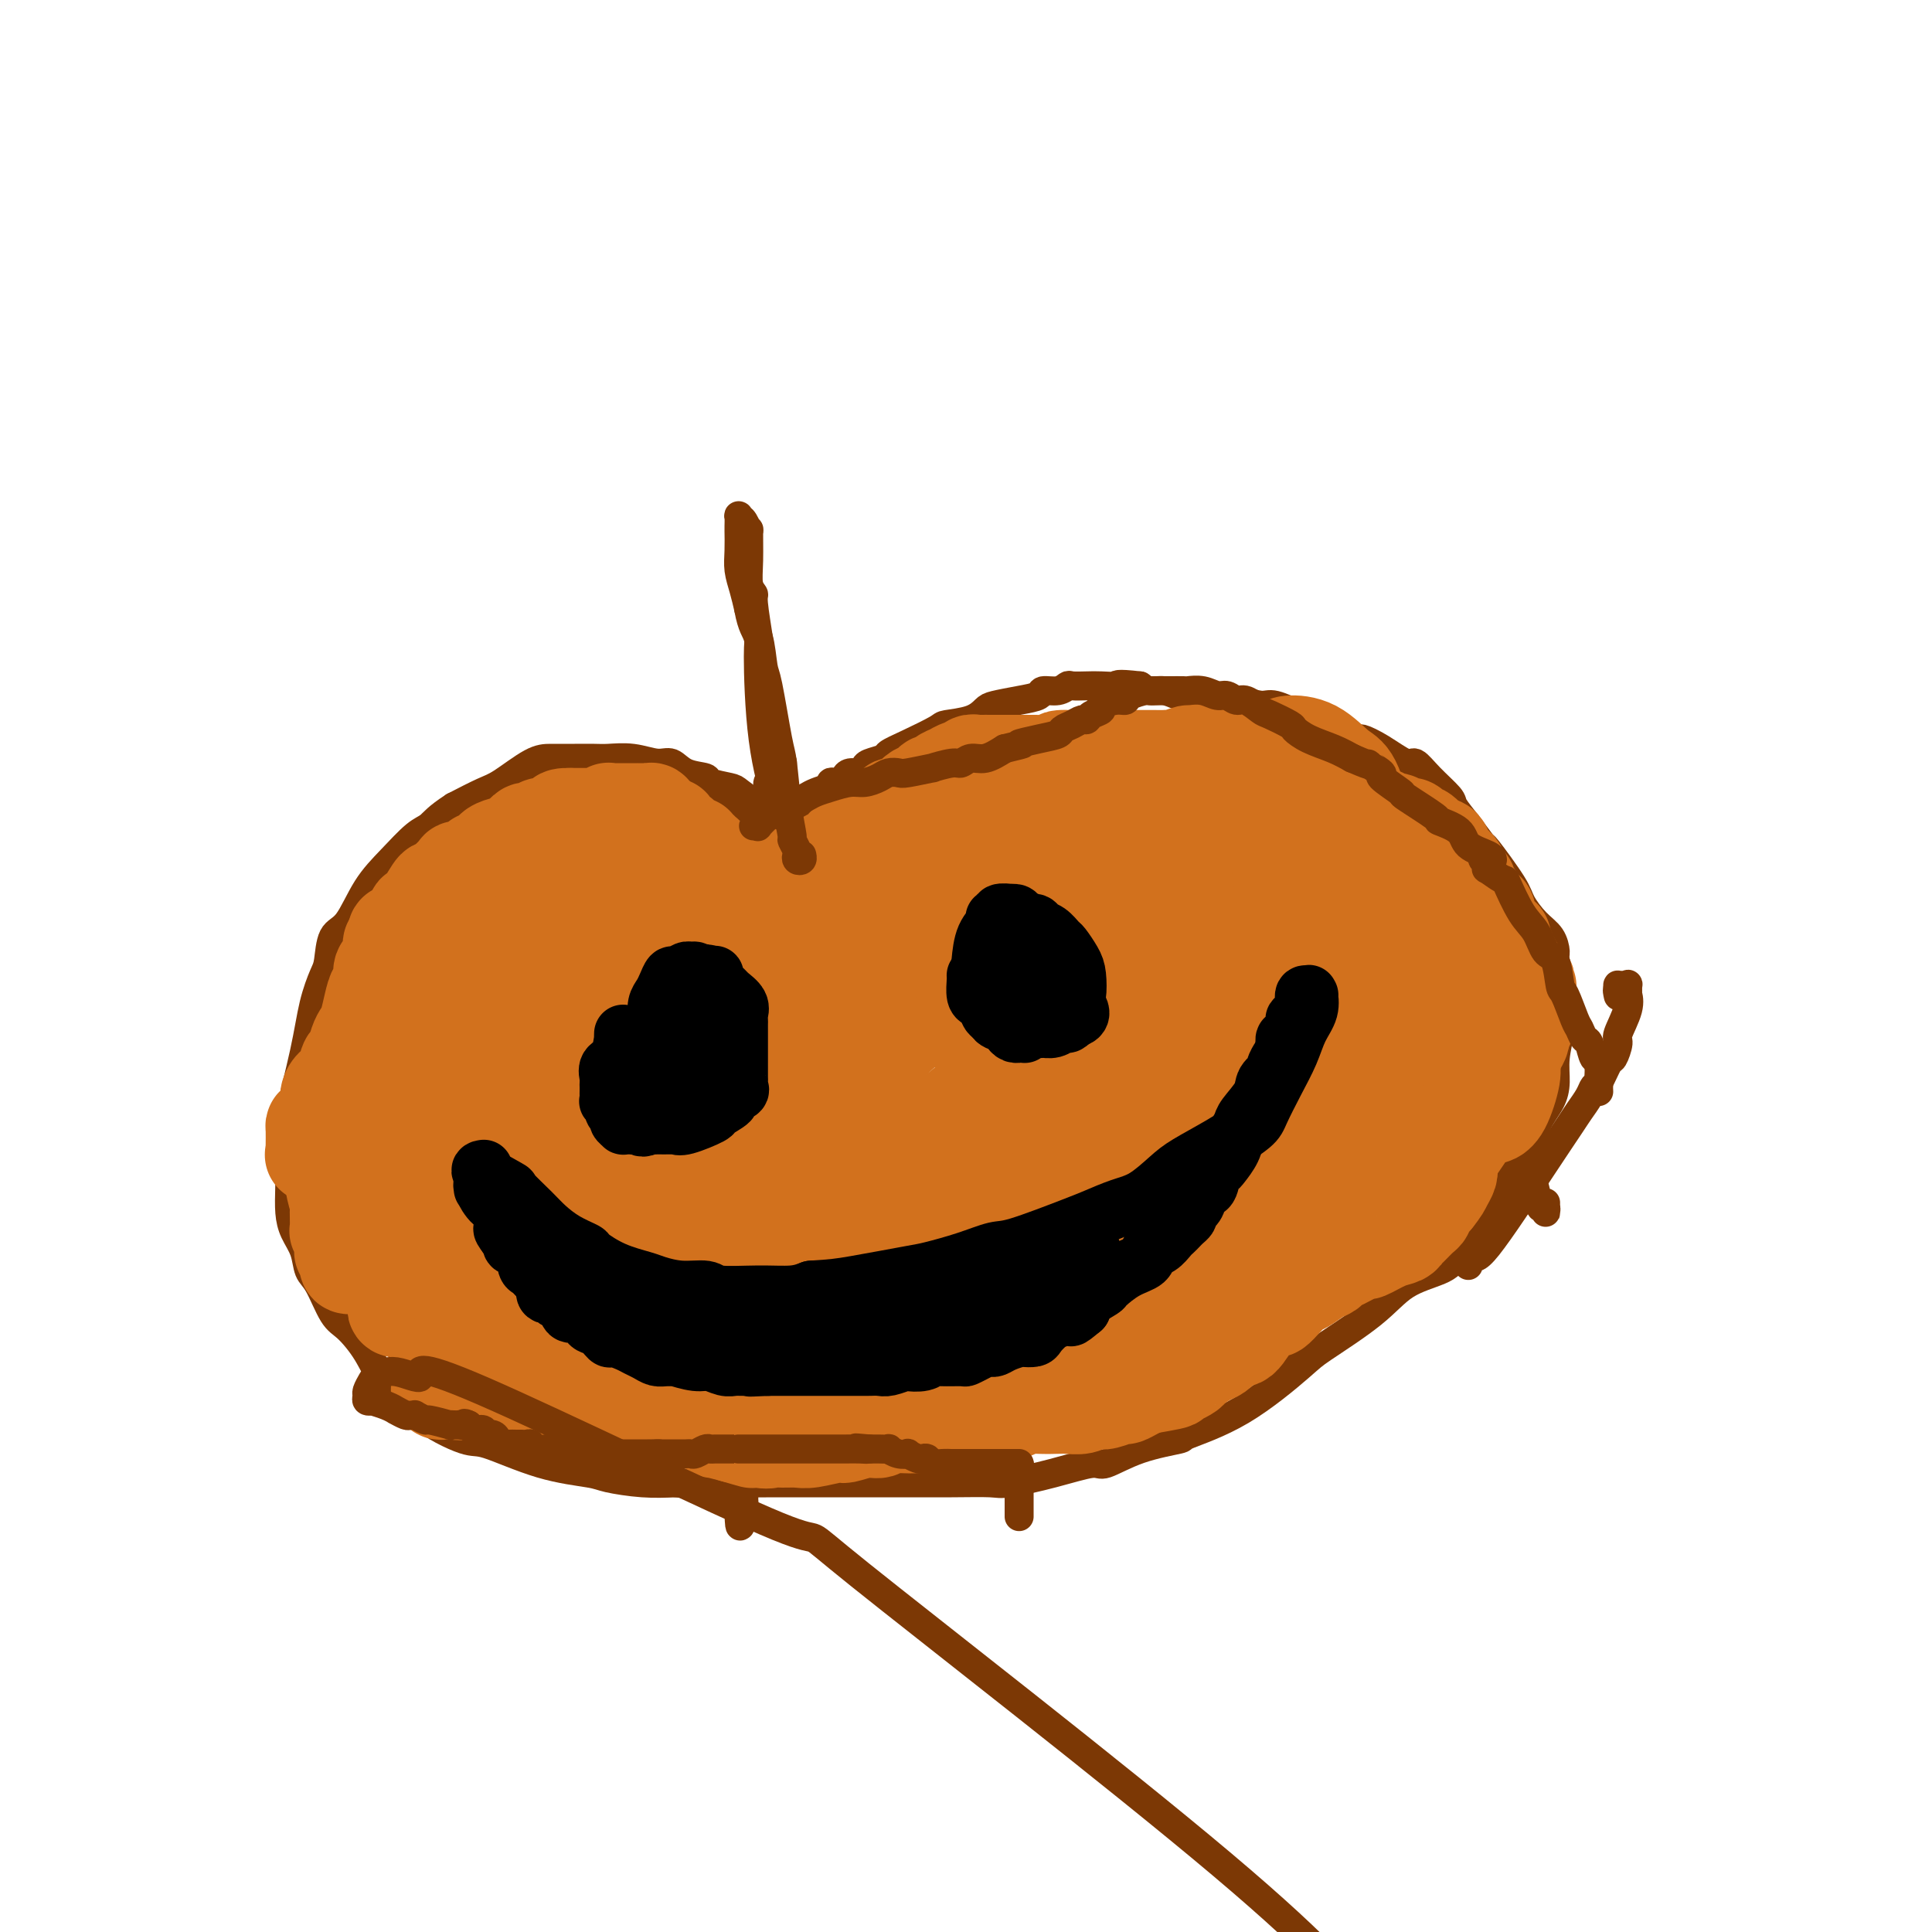 <svg viewBox='0 0 400 400' version='1.1' xmlns='http://www.w3.org/2000/svg' xmlns:xlink='http://www.w3.org/1999/xlink'><g fill='none' stroke='#7C3805' stroke-width='6' stroke-linecap='round' stroke-linejoin='round'><path d='M165,171c-0.710,0.045 -1.419,0.090 -2,0c-0.581,-0.090 -1.032,-0.314 -2,-1c-0.968,-0.686 -2.452,-1.833 -4,-3c-1.548,-1.167 -3.159,-2.353 -4,-3c-0.841,-0.647 -0.910,-0.756 -2,-1c-1.090,-0.244 -3.200,-0.625 -4,-1c-0.800,-0.375 -0.292,-0.745 -1,-1c-0.708,-0.255 -2.634,-0.394 -4,-1c-1.366,-0.606 -2.174,-1.679 -3,-2c-0.826,-0.321 -1.671,0.110 -3,0c-1.329,-0.110 -3.142,-0.762 -5,-1c-1.858,-0.238 -3.760,-0.064 -5,0c-1.240,0.064 -1.816,0.017 -3,0c-1.184,-0.017 -2.974,-0.005 -4,0c-1.026,0.005 -1.287,0.003 -2,0c-0.713,-0.003 -1.879,-0.006 -3,0c-1.121,0.006 -2.197,0.022 -4,1c-1.803,0.978 -4.331,2.917 -6,4c-1.669,1.083 -2.477,1.309 -4,2c-1.523,0.691 -3.762,1.845 -6,3'/><path d='M94,167c-3.489,2.240 -4.211,3.339 -5,4c-0.789,0.661 -1.644,0.884 -3,2c-1.356,1.116 -3.214,3.125 -5,5c-1.786,1.875 -3.500,3.616 -5,6c-1.500,2.384 -2.787,5.411 -4,7c-1.213,1.589 -2.354,1.740 -3,3c-0.646,1.260 -0.797,3.630 -1,5c-0.203,1.370 -0.457,1.740 -1,3c-0.543,1.260 -1.375,3.410 -2,6c-0.625,2.590 -1.044,5.620 -2,10c-0.956,4.380 -2.450,10.110 -3,13c-0.550,2.890 -0.154,2.940 0,5c0.154,2.060 0.068,6.131 0,9c-0.068,2.869 -0.118,4.536 0,6c0.118,1.464 0.405,2.724 1,4c0.595,1.276 1.498,2.566 2,4c0.502,1.434 0.602,3.011 1,4c0.398,0.989 1.093,1.390 2,3c0.907,1.610 2.027,4.431 3,6c0.973,1.569 1.798,1.888 3,3c1.202,1.112 2.780,3.017 4,5c1.220,1.983 2.081,4.044 3,5c0.919,0.956 1.896,0.805 3,2c1.104,1.195 2.334,3.735 5,6c2.666,2.265 6.769,4.256 9,5c2.231,0.744 2.590,0.242 5,1c2.410,0.758 6.869,2.778 11,4c4.131,1.222 7.932,1.647 10,2c2.068,0.353 2.403,0.633 4,1c1.597,0.367 4.456,0.819 7,1c2.544,0.181 4.772,0.090 7,0'/><path d='M140,307c4.674,0.619 2.360,0.166 3,0c0.640,-0.166 4.234,-0.044 8,0c3.766,0.044 7.703,0.012 10,0c2.297,-0.012 2.953,-0.003 5,0c2.047,0.003 5.483,0.000 9,0c3.517,-0.000 7.115,0.001 9,0c1.885,-0.001 2.058,-0.006 4,0c1.942,0.006 5.651,0.021 9,0c3.349,-0.021 6.336,-0.080 8,0c1.664,0.080 2.005,0.299 4,0c1.995,-0.299 5.643,-1.117 9,-2c3.357,-0.883 6.422,-1.831 8,-2c1.578,-0.169 1.668,0.442 3,0c1.332,-0.442 3.905,-1.936 7,-3c3.095,-1.064 6.713,-1.699 8,-2c1.287,-0.301 0.244,-0.270 2,-1c1.756,-0.730 6.311,-2.222 11,-5c4.689,-2.778 9.510,-6.841 12,-9c2.490,-2.159 2.648,-2.414 5,-4c2.352,-1.586 6.898,-4.502 10,-7c3.102,-2.498 4.758,-4.579 7,-6c2.242,-1.421 5.068,-2.182 7,-3c1.932,-0.818 2.969,-1.691 5,-5c2.031,-3.309 5.056,-9.052 7,-12c1.944,-2.948 2.807,-3.101 4,-5c1.193,-1.899 2.716,-5.543 4,-8c1.284,-2.457 2.330,-3.727 3,-5c0.670,-1.273 0.963,-2.547 1,-4c0.037,-1.453 -0.182,-3.083 0,-5c0.182,-1.917 0.766,-4.119 1,-6c0.234,-1.881 0.117,-3.440 0,-5'/><path d='M323,208c0.372,-3.718 0.301,-3.015 0,-4c-0.301,-0.985 -0.834,-3.660 -1,-5c-0.166,-1.340 0.034,-1.344 0,-2c-0.034,-0.656 -0.301,-1.964 -1,-3c-0.699,-1.036 -1.831,-1.802 -3,-3c-1.169,-1.198 -2.374,-2.830 -3,-4c-0.626,-1.170 -0.673,-1.879 -2,-4c-1.327,-2.121 -3.936,-5.655 -5,-7c-1.064,-1.345 -0.585,-0.502 -1,-1c-0.415,-0.498 -1.726,-2.338 -3,-4c-1.274,-1.662 -2.513,-3.147 -3,-4c-0.487,-0.853 -0.222,-1.075 -1,-2c-0.778,-0.925 -2.598,-2.553 -4,-4c-1.402,-1.447 -2.386,-2.711 -3,-3c-0.614,-0.289 -0.858,0.399 -2,0c-1.142,-0.399 -3.183,-1.886 -5,-3c-1.817,-1.114 -3.410,-1.857 -4,-2c-0.590,-0.143 -0.175,0.314 -1,0c-0.825,-0.314 -2.889,-1.398 -4,-2c-1.111,-0.602 -1.268,-0.721 -2,-1c-0.732,-0.279 -2.039,-0.720 -3,-1c-0.961,-0.280 -1.577,-0.401 -3,-1c-1.423,-0.599 -3.653,-1.676 -5,-2c-1.347,-0.324 -1.810,0.107 -3,0c-1.190,-0.107 -3.109,-0.751 -5,-1c-1.891,-0.249 -3.756,-0.105 -5,0c-1.244,0.105 -1.866,0.169 -3,0c-1.134,-0.169 -2.778,-0.571 -4,-1c-1.222,-0.429 -2.021,-0.885 -3,-1c-0.979,-0.115 -2.137,0.110 -3,0c-0.863,-0.110 -1.432,-0.555 -2,-1'/><path d='M236,142c-5.319,-0.619 -4.615,-0.167 -5,0c-0.385,0.167 -1.859,0.049 -3,0c-1.141,-0.049 -1.949,-0.028 -3,0c-1.051,0.028 -2.345,0.063 -3,0c-0.655,-0.063 -0.669,-0.224 -1,0c-0.331,0.224 -0.978,0.834 -2,1c-1.022,0.166 -2.420,-0.111 -3,0c-0.580,0.111 -0.344,0.611 -1,1c-0.656,0.389 -2.204,0.668 -4,1c-1.796,0.332 -3.839,0.717 -5,1c-1.161,0.283 -1.440,0.464 -2,1c-0.560,0.536 -1.401,1.429 -3,2c-1.599,0.571 -3.956,0.821 -5,1c-1.044,0.179 -0.773,0.286 -2,1c-1.227,0.714 -3.950,2.036 -6,3c-2.050,0.964 -3.427,1.569 -4,2c-0.573,0.431 -0.342,0.689 -1,1c-0.658,0.311 -2.205,0.675 -3,1c-0.795,0.325 -0.838,0.613 -1,1c-0.162,0.387 -0.442,0.874 -1,1c-0.558,0.126 -1.393,-0.111 -2,0c-0.607,0.111 -0.985,0.568 -1,1c-0.015,0.432 0.332,0.838 0,1c-0.332,0.162 -1.342,0.081 -2,0c-0.658,-0.081 -0.964,-0.162 -1,0c-0.036,0.162 0.197,0.568 0,1c-0.197,0.432 -0.823,0.889 -1,1c-0.177,0.111 0.097,-0.125 0,0c-0.097,0.125 -0.565,0.611 -1,1c-0.435,0.389 -0.839,0.683 -1,1c-0.161,0.317 -0.081,0.659 0,1'/><path d='M169,167c-0.703,0.774 -0.959,0.210 -1,0c-0.041,-0.210 0.133,-0.067 0,0c-0.133,0.067 -0.572,0.056 -1,0c-0.428,-0.056 -0.846,-0.159 -1,0c-0.154,0.159 -0.045,0.579 0,1c0.045,0.421 0.026,0.844 0,1c-0.026,0.156 -0.057,0.046 0,0c0.057,-0.046 0.204,-0.026 0,0c-0.204,0.026 -0.759,0.060 -1,0c-0.241,-0.060 -0.169,-0.212 0,0c0.169,0.212 0.434,0.789 0,1c-0.434,0.211 -1.566,0.057 -2,0c-0.434,-0.057 -0.169,-0.015 0,0c0.169,0.015 0.241,0.004 0,0c-0.241,-0.004 -0.796,-0.001 -1,0c-0.204,0.001 -0.058,0.000 0,0c0.058,-0.000 0.029,-0.000 0,0'/><path d='M162,170c-0.026,-0.022 -0.052,-0.043 0,0c0.052,0.043 0.181,0.151 0,0c-0.181,-0.151 -0.673,-0.562 -1,-1c-0.327,-0.438 -0.488,-0.902 -1,-1c-0.512,-0.098 -1.374,0.170 -2,0c-0.626,-0.170 -1.015,-0.778 -2,-1c-0.985,-0.222 -2.565,-0.060 -4,0c-1.435,0.060 -2.725,0.016 -4,0c-1.275,-0.016 -2.536,-0.004 -4,0c-1.464,0.004 -3.132,0.000 -4,0c-0.868,-0.000 -0.938,0.003 -2,0c-1.062,-0.003 -3.117,-0.012 -4,0c-0.883,0.012 -0.595,0.045 -1,0c-0.405,-0.045 -1.504,-0.167 -2,0c-0.496,0.167 -0.391,0.622 -1,1c-0.609,0.378 -1.933,0.679 -3,1c-1.067,0.321 -1.876,0.663 -3,1c-1.124,0.337 -2.562,0.668 -4,1'/><path d='M120,171c-2.084,1.042 -1.794,1.647 -2,2c-0.206,0.353 -0.910,0.454 -2,1c-1.090,0.546 -2.568,1.539 -3,2c-0.432,0.461 0.181,0.392 0,1c-0.181,0.608 -1.158,1.893 -2,3c-0.842,1.107 -1.551,2.038 -2,3c-0.449,0.962 -0.639,1.957 -1,3c-0.361,1.043 -0.894,2.134 -2,4c-1.106,1.866 -2.786,4.508 -4,7c-1.214,2.492 -1.961,4.836 -3,7c-1.039,2.164 -2.371,4.150 -3,6c-0.629,1.850 -0.554,3.566 -1,5c-0.446,1.434 -1.414,2.587 -2,4c-0.586,1.413 -0.792,3.086 -1,5c-0.208,1.914 -0.419,4.069 -1,6c-0.581,1.931 -1.533,3.637 -2,5c-0.467,1.363 -0.449,2.382 -1,4c-0.551,1.618 -1.672,3.834 -2,6c-0.328,2.166 0.136,4.282 0,5c-0.136,0.718 -0.873,0.038 -1,1c-0.127,0.962 0.354,3.567 0,6c-0.354,2.433 -1.545,4.693 -2,6c-0.455,1.307 -0.175,1.660 0,3c0.175,1.340 0.243,3.668 0,5c-0.243,1.332 -0.798,1.667 -1,2c-0.202,0.333 -0.050,0.664 0,1c0.050,0.336 -0.000,0.679 0,1c0.000,0.321 0.052,0.622 0,1c-0.052,0.378 -0.206,0.832 0,1c0.206,0.168 0.773,0.048 1,0c0.227,-0.048 0.113,-0.024 0,0'/><path d='M83,277c-0.244,4.978 0.644,1.422 1,0c0.356,-1.422 0.178,-0.711 0,0'/><path d='M154,180c0.052,0.502 0.104,1.004 0,1c-0.104,-0.004 -0.365,-0.515 0,3c0.365,3.515 1.355,11.055 2,14c0.645,2.945 0.943,1.296 1,6c0.057,4.704 -0.129,15.762 0,21c0.129,5.238 0.571,4.658 1,8c0.429,3.342 0.844,10.607 1,16c0.156,5.393 0.053,8.913 0,11c-0.053,2.087 -0.055,2.742 0,5c0.055,2.258 0.168,6.119 0,9c-0.168,2.881 -0.619,4.781 -1,7c-0.381,2.219 -0.694,4.758 -1,7c-0.306,2.242 -0.604,4.187 -1,6c-0.396,1.813 -0.891,3.495 -1,5c-0.109,1.505 0.167,2.833 0,4c-0.167,1.167 -0.777,2.172 -1,3c-0.223,0.828 -0.060,1.479 0,2c0.060,0.521 0.016,0.913 0,1c-0.016,0.087 -0.004,-0.130 0,0c0.004,0.130 0.001,0.609 0,1c-0.001,0.391 -0.001,0.696 0,1'/><path d='M154,311c-1.000,9.640 -1.000,2.741 -1,0c0.000,-2.741 0.000,-1.322 0,-1c-0.000,0.322 0.000,-0.452 0,-1c0.000,-0.548 0.000,-0.871 0,-1c0.000,-0.129 0.000,-0.065 0,0'/><path d='M156,182c0.031,0.017 0.061,0.034 0,0c-0.061,-0.034 -0.215,-0.119 0,-1c0.215,-0.881 0.798,-2.559 1,-3c0.202,-0.441 0.024,0.354 0,-1c-0.024,-1.354 0.105,-4.856 0,-6c-0.105,-1.144 -0.445,0.072 0,-1c0.445,-1.072 1.674,-4.431 2,-6c0.326,-1.569 -0.252,-1.348 0,-2c0.252,-0.652 1.336,-2.176 2,-3c0.664,-0.824 0.910,-0.947 1,-1c0.090,-0.053 0.024,-0.035 0,0c-0.024,0.035 -0.007,0.087 0,0c0.007,-0.087 0.002,-0.314 0,0c-0.002,0.314 -0.002,1.169 0,2c0.002,0.831 0.004,1.637 0,2c-0.004,0.363 -0.015,0.281 0,1c0.015,0.719 0.057,2.239 0,3c-0.057,0.761 -0.211,0.765 0,1c0.211,0.235 0.789,0.702 1,1c0.211,0.298 0.057,0.426 0,1c-0.057,0.574 -0.016,1.592 0,2c0.016,0.408 0.008,0.204 0,0'/><path d='M163,171c0.487,2.260 0.704,1.909 1,2c0.296,0.091 0.669,0.625 1,1c0.331,0.375 0.619,0.593 1,1c0.381,0.407 0.856,1.005 2,2c1.144,0.995 2.959,2.387 4,3c1.041,0.613 1.309,0.446 2,1c0.691,0.554 1.807,1.829 3,3c1.193,1.171 2.465,2.240 3,3c0.535,0.760 0.332,1.213 1,2c0.668,0.787 2.205,1.910 3,3c0.795,1.090 0.846,2.148 1,3c0.154,0.852 0.409,1.498 1,2c0.591,0.502 1.518,0.862 2,2c0.482,1.138 0.519,3.055 1,4c0.481,0.945 1.406,0.917 2,2c0.594,1.083 0.856,3.278 2,6c1.144,2.722 3.170,5.972 4,8c0.830,2.028 0.465,2.834 1,5c0.535,2.166 1.971,5.691 3,9c1.029,3.309 1.651,6.400 2,8c0.349,1.600 0.426,1.708 1,3c0.574,1.292 1.646,3.768 2,6c0.354,2.232 -0.011,4.221 0,6c0.011,1.779 0.398,3.348 1,5c0.602,1.652 1.419,3.386 2,5c0.581,1.614 0.925,3.108 1,4c0.075,0.892 -0.121,1.184 0,2c0.121,0.816 0.558,2.157 1,4c0.442,1.843 0.888,4.189 1,5c0.112,0.811 -0.111,0.089 0,1c0.111,0.911 0.555,3.456 1,6'/><path d='M213,288c2.702,11.095 1.456,4.332 1,2c-0.456,-2.332 -0.122,-0.233 0,1c0.122,1.233 0.033,1.598 0,2c-0.033,0.402 -0.009,0.839 0,1c0.009,0.161 0.003,0.046 0,0c-0.003,-0.046 -0.001,-0.023 0,0'/><path d='M176,165c0.517,0.492 1.033,0.985 1,1c-0.033,0.015 -0.617,-0.447 1,1c1.617,1.447 5.435,4.803 7,6c1.565,1.197 0.876,0.234 3,2c2.124,1.766 7.062,6.262 9,8c1.938,1.738 0.877,0.719 1,1c0.123,0.281 1.432,1.861 3,3c1.568,1.139 3.397,1.835 5,3c1.603,1.165 2.981,2.798 4,4c1.019,1.202 1.681,1.973 3,3c1.319,1.027 3.296,2.311 5,4c1.704,1.689 3.134,3.784 4,5c0.866,1.216 1.169,1.554 2,3c0.831,1.446 2.191,4.002 4,6c1.809,1.998 4.069,3.439 5,4c0.931,0.561 0.534,0.241 1,1c0.466,0.759 1.795,2.595 3,4c1.205,1.405 2.286,2.378 3,3c0.714,0.622 1.061,0.892 2,2c0.939,1.108 2.469,3.054 4,5'/><path d='M246,234c4.605,6.544 2.119,6.404 2,7c-0.119,0.596 2.130,1.929 3,3c0.870,1.071 0.360,1.881 1,4c0.640,2.119 2.431,5.546 3,7c0.569,1.454 -0.083,0.936 0,2c0.083,1.064 0.902,3.710 2,6c1.098,2.290 2.477,4.224 3,5c0.523,0.776 0.192,0.394 0,1c-0.192,0.606 -0.244,2.201 0,3c0.244,0.799 0.783,0.801 1,1c0.217,0.199 0.111,0.594 0,1c-0.111,0.406 -0.226,0.823 0,1c0.226,0.177 0.794,0.114 1,0c0.206,-0.114 0.052,-0.279 0,0c-0.052,0.279 -0.000,1.003 0,1c0.000,-0.003 -0.052,-0.733 0,-1c0.052,-0.267 0.206,-0.072 0,0c-0.206,0.072 -0.773,0.021 -1,0c-0.227,-0.021 -0.113,-0.010 0,0'/><path d='M183,160c0.560,-0.004 1.120,-0.008 1,0c-0.120,0.008 -0.918,0.029 0,0c0.918,-0.029 3.554,-0.109 5,0c1.446,0.109 1.704,0.408 6,1c4.296,0.592 12.632,1.476 17,2c4.368,0.524 4.769,0.686 9,2c4.231,1.314 12.292,3.778 16,5c3.708,1.222 3.062,1.200 5,2c1.938,0.800 6.458,2.421 9,4c2.542,1.579 3.105,3.117 4,4c0.895,0.883 2.121,1.113 4,2c1.879,0.887 4.409,2.432 7,4c2.591,1.568 5.241,3.159 7,4c1.759,0.841 2.626,0.930 4,2c1.374,1.070 3.255,3.120 5,5c1.745,1.880 3.355,3.590 4,5c0.645,1.410 0.325,2.520 1,4c0.675,1.480 2.344,3.330 4,5c1.656,1.670 3.297,3.160 4,4c0.703,0.840 0.467,1.029 1,2c0.533,0.971 1.836,2.723 3,4c1.164,1.277 2.190,2.079 3,3c0.810,0.921 1.405,1.960 2,3'/><path d='M304,227c5.081,6.460 4.282,5.109 4,5c-0.282,-0.109 -0.048,1.023 1,2c1.048,0.977 2.911,1.800 4,3c1.089,1.200 1.406,2.776 2,4c0.594,1.224 1.466,2.097 2,3c0.534,0.903 0.732,1.836 1,3c0.268,1.164 0.608,2.558 1,3c0.392,0.442 0.837,-0.067 1,0c0.163,0.067 0.044,0.711 0,1c-0.044,0.289 -0.012,0.222 0,0c0.012,-0.222 0.003,-0.598 0,-1c-0.003,-0.402 -0.001,-0.829 0,-1c0.001,-0.171 0.000,-0.085 0,0'/><path d='M265,280c-0.002,0.423 -0.003,0.845 0,1c0.003,0.155 0.011,0.041 0,0c-0.011,-0.041 -0.042,-0.011 0,0c0.042,0.011 0.156,0.003 0,0c-0.156,-0.003 -0.580,-0.001 -1,0c-0.420,0.001 -0.834,0.000 -1,0c-0.166,-0.000 -0.083,-0.000 0,0'/><path d='M261,281c0.000,0.000 0.100,0.100 0.1,0.1'/><path d='M210,296c0.002,0.471 0.004,0.943 0,1c-0.004,0.057 -0.015,-0.299 0,0c0.015,0.299 0.057,1.253 0,2c-0.057,0.747 -0.211,1.285 0,2c0.211,0.715 0.789,1.605 1,2c0.211,0.395 0.057,0.294 0,1c-0.057,0.706 -0.015,2.217 0,3c0.015,0.783 0.004,0.836 0,1c-0.004,0.164 -0.001,0.439 0,1c0.001,0.561 0.000,1.408 0,2c-0.000,0.592 -0.000,0.929 0,1c0.000,0.071 0.000,-0.125 0,0c-0.000,0.125 -0.000,0.572 0,1c0.000,0.428 0.000,0.837 0,1c-0.000,0.163 -0.000,0.082 0,0'/></g>
<g fill='none' stroke='#D2711D' stroke-width='6' stroke-linecap='round' stroke-linejoin='round'><path d='M125,230c0.000,0.000 0.100,0.100 0.1,0.1'/><path d='M125,230c0.000,0.000 0.100,0.100 0.1,0.1'/></g>
<g fill='none' stroke='#D2711D' stroke-width='20' stroke-linecap='round' stroke-linejoin='round'><path d='M123,225c0.000,-0.518 0.000,-1.036 0,-1c-0.000,0.036 -0.001,0.627 0,0c0.001,-0.627 0.004,-2.472 0,-3c-0.004,-0.528 -0.016,0.262 0,0c0.016,-0.262 0.060,-1.576 0,-2c-0.060,-0.424 -0.224,0.043 0,0c0.224,-0.043 0.836,-0.597 1,-1c0.164,-0.403 -0.121,-0.655 0,-1c0.121,-0.345 0.649,-0.784 1,-1c0.351,-0.216 0.524,-0.210 1,-1c0.476,-0.790 1.255,-2.376 2,-3c0.745,-0.624 1.454,-0.286 3,-2c1.546,-1.714 3.927,-5.480 5,-7c1.073,-1.520 0.839,-0.796 1,-1c0.161,-0.204 0.719,-1.338 1,-2c0.281,-0.662 0.286,-0.853 0,-1c-0.286,-0.147 -0.864,-0.250 -1,0c-0.136,0.250 0.171,0.854 0,1c-0.171,0.146 -0.819,-0.167 -1,0c-0.181,0.167 0.105,0.814 0,1c-0.105,0.186 -0.601,-0.090 -1,0c-0.399,0.090 -0.699,0.545 -1,1'/><path d='M134,202c-0.862,0.540 -1.016,0.891 -1,1c0.016,0.109 0.201,-0.023 0,0c-0.201,0.023 -0.787,0.202 -1,0c-0.213,-0.202 -0.053,-0.787 0,-1c0.053,-0.213 0.000,-0.056 0,0c-0.000,0.056 0.053,0.011 0,0c-0.053,-0.011 -0.210,0.011 0,0c0.210,-0.011 0.789,-0.055 1,0c0.211,0.055 0.056,0.208 0,0c-0.056,-0.208 -0.011,-0.776 0,-1c0.011,-0.224 -0.011,-0.102 0,0c0.011,0.102 0.054,0.186 0,0c-0.054,-0.186 -0.207,-0.640 0,-1c0.207,-0.360 0.774,-0.625 1,-1c0.226,-0.375 0.112,-0.860 0,-1c-0.112,-0.140 -0.223,0.065 0,0c0.223,-0.065 0.778,-0.399 1,-1c0.222,-0.601 0.111,-1.471 0,-2c-0.111,-0.529 -0.222,-0.719 0,-1c0.222,-0.281 0.777,-0.652 1,-1c0.223,-0.348 0.114,-0.673 0,-1c-0.114,-0.327 -0.233,-0.655 0,-1c0.233,-0.345 0.818,-0.707 1,-1c0.182,-0.293 -0.040,-0.516 0,-1c0.040,-0.484 0.340,-1.229 1,-2c0.660,-0.771 1.680,-1.569 2,-2c0.320,-0.431 -0.058,-0.497 0,-1c0.058,-0.503 0.554,-1.443 1,-2c0.446,-0.557 0.842,-0.731 1,-1c0.158,-0.269 0.079,-0.635 0,-1'/><path d='M142,180c1.238,-3.469 0.331,-1.141 0,0c-0.331,1.141 -0.088,1.094 0,1c0.088,-0.094 0.019,-0.236 0,0c-0.019,0.236 0.010,0.848 0,1c-0.010,0.152 -0.059,-0.156 0,0c0.059,0.156 0.226,0.778 0,1c-0.226,0.222 -0.846,0.045 -1,0c-0.154,-0.045 0.157,0.040 0,0c-0.157,-0.040 -0.782,-0.207 -1,0c-0.218,0.207 -0.030,0.788 0,1c0.030,0.212 -0.100,0.057 0,0c0.100,-0.057 0.429,-0.015 0,0c-0.429,0.015 -1.616,0.004 -2,0c-0.384,-0.004 0.037,-0.000 0,0c-0.037,0.000 -0.531,-0.004 -1,0c-0.469,0.004 -0.914,0.015 -1,0c-0.086,-0.015 0.187,-0.057 0,0c-0.187,0.057 -0.834,0.211 -1,0c-0.166,-0.211 0.148,-0.788 0,-1c-0.148,-0.212 -0.756,-0.061 -1,0c-0.244,0.061 -0.122,0.030 0,0'/><path d='M134,183c-1.476,0.000 -1.166,0.000 -1,0c0.166,-0.000 0.188,-0.000 0,0c-0.188,0.000 -0.585,0.000 -1,0c-0.415,-0.000 -0.847,-0.000 -1,0c-0.153,0.000 -0.027,0.001 0,0c0.027,-0.001 -0.044,-0.004 0,0c0.044,0.004 0.204,0.015 0,0c-0.204,-0.015 -0.772,-0.057 -1,0c-0.228,0.057 -0.116,0.211 0,0c0.116,-0.211 0.237,-0.789 0,-1c-0.237,-0.211 -0.833,-0.057 -1,0c-0.167,0.057 0.095,0.015 0,0c-0.095,-0.015 -0.547,-0.003 -1,0c-0.453,0.003 -0.906,-0.003 -1,0c-0.094,0.003 0.171,0.015 0,0c-0.171,-0.015 -0.778,-0.055 -1,0c-0.222,0.055 -0.061,0.207 0,0c0.061,-0.207 0.020,-0.773 0,-1c-0.020,-0.227 -0.020,-0.113 0,0c0.020,0.113 0.060,0.226 0,0c-0.060,-0.226 -0.218,-0.793 0,-1c0.218,-0.207 0.814,-0.056 1,0c0.186,0.056 -0.039,0.015 0,0c0.039,-0.015 0.340,-0.004 1,0c0.660,0.004 1.678,0.001 2,0c0.322,-0.001 -0.051,-0.000 0,0c0.051,0.000 0.525,0.000 1,0'/><path d='M131,180c0.778,-0.000 0.223,-0.000 0,0c-0.223,0.000 -0.115,0.000 0,0c0.115,-0.000 0.238,-0.001 0,0c-0.238,0.001 -0.838,0.004 -1,0c-0.162,-0.004 0.115,-0.015 0,0c-0.115,0.015 -0.623,0.057 -1,0c-0.377,-0.057 -0.623,-0.212 -1,0c-0.377,0.212 -0.886,0.793 -1,1c-0.114,0.207 0.168,0.041 0,0c-0.168,-0.041 -0.785,0.045 -1,0c-0.215,-0.045 -0.028,-0.219 0,0c0.028,0.219 -0.102,0.832 0,1c0.102,0.168 0.435,-0.110 0,0c-0.435,0.110 -1.637,0.606 -2,1c-0.363,0.394 0.113,0.684 0,1c-0.113,0.316 -0.815,0.658 -1,1c-0.185,0.342 0.147,0.684 0,1c-0.147,0.316 -0.771,0.607 -1,1c-0.229,0.393 -0.062,0.888 0,1c0.062,0.112 0.017,-0.160 0,0c-0.017,0.160 -0.008,0.750 0,1c0.008,0.250 0.016,0.158 0,0c-0.016,-0.158 -0.056,-0.383 0,0c0.056,0.383 0.207,1.372 0,2c-0.207,0.628 -0.774,0.894 -1,1c-0.226,0.106 -0.113,0.053 0,0'/><path d='M121,192c-0.459,1.481 -0.108,1.184 0,1c0.108,-0.184 -0.027,-0.256 0,0c0.027,0.256 0.217,0.839 0,1c-0.217,0.161 -0.842,-0.100 -1,0c-0.158,0.100 0.151,0.563 0,1c-0.151,0.437 -0.762,0.849 -1,1c-0.238,0.151 -0.102,0.040 0,0c0.102,-0.040 0.171,-0.011 0,0c-0.171,0.011 -0.582,0.003 -1,0c-0.418,-0.003 -0.844,-0.001 -1,0c-0.156,0.001 -0.042,0.000 0,0c0.042,-0.000 0.012,-0.000 0,0c-0.012,0.000 -0.006,0.000 0,0'/><path d='M108,206c0.007,-0.138 0.013,-0.275 0,0c-0.013,0.275 -0.046,0.963 0,2c0.046,1.037 0.171,2.423 0,3c-0.171,0.577 -0.638,0.344 -1,1c-0.362,0.656 -0.619,2.202 -1,3c-0.381,0.798 -0.886,0.847 -1,1c-0.114,0.153 0.162,0.410 0,1c-0.162,0.590 -0.763,1.512 -1,2c-0.237,0.488 -0.109,0.542 0,1c0.109,0.458 0.201,1.319 0,2c-0.201,0.681 -0.694,1.180 -1,2c-0.306,0.820 -0.425,1.960 -1,3c-0.575,1.040 -1.604,1.980 -2,3c-0.396,1.020 -0.158,2.119 0,3c0.158,0.881 0.235,1.545 0,2c-0.235,0.455 -0.781,0.701 -1,1c-0.219,0.299 -0.109,0.649 0,1'/><path d='M99,237c-1.377,4.841 -0.318,1.444 0,0c0.318,-1.444 -0.104,-0.935 0,-1c0.104,-0.065 0.736,-0.704 1,-2c0.264,-1.296 0.161,-3.250 0,-4c-0.161,-0.750 -0.379,-0.297 0,-1c0.379,-0.703 1.356,-2.563 2,-4c0.644,-1.437 0.956,-2.450 1,-3c0.044,-0.550 -0.181,-0.637 0,-1c0.181,-0.363 0.768,-1.001 1,-2c0.232,-0.999 0.108,-2.358 0,-3c-0.108,-0.642 -0.202,-0.565 0,-1c0.202,-0.435 0.699,-1.381 1,-2c0.301,-0.619 0.406,-0.910 1,-2c0.594,-1.090 1.679,-2.978 2,-4c0.321,-1.022 -0.120,-1.178 0,-2c0.120,-0.822 0.803,-2.310 1,-3c0.197,-0.690 -0.092,-0.581 0,-1c0.092,-0.419 0.563,-1.366 1,-2c0.437,-0.634 0.839,-0.953 1,-1c0.161,-0.047 0.082,0.180 0,0c-0.082,-0.180 -0.165,-0.766 0,-1c0.165,-0.234 0.580,-0.116 1,0c0.420,0.116 0.844,0.232 1,0c0.156,-0.232 0.043,-0.811 0,-1c-0.043,-0.189 -0.015,0.011 0,0c0.015,-0.011 0.019,-0.232 0,0c-0.019,0.232 -0.060,0.916 0,1c0.060,0.084 0.222,-0.431 0,0c-0.222,0.431 -0.829,1.808 -1,3c-0.171,1.192 0.094,2.198 0,3c-0.094,0.802 -0.547,1.401 -1,2'/><path d='M111,205c-0.413,1.472 -0.947,1.153 -1,2c-0.053,0.847 0.373,2.860 0,4c-0.373,1.140 -1.547,1.406 -2,2c-0.453,0.594 -0.184,1.516 0,2c0.184,0.484 0.285,0.531 0,1c-0.285,0.469 -0.955,1.360 -1,2c-0.045,0.640 0.535,1.030 0,2c-0.535,0.970 -2.186,2.521 -3,4c-0.814,1.479 -0.793,2.888 -1,4c-0.207,1.112 -0.644,1.928 -1,3c-0.356,1.072 -0.632,2.400 -1,3c-0.368,0.600 -0.830,0.470 -1,1c-0.170,0.530 -0.049,1.719 0,2c0.049,0.281 0.027,-0.346 0,0c-0.027,0.346 -0.059,1.664 0,2c0.059,0.336 0.209,-0.310 0,0c-0.209,0.310 -0.778,1.574 -1,2c-0.222,0.426 -0.098,0.012 0,0c0.098,-0.012 0.171,0.378 0,1c-0.171,0.622 -0.585,1.476 -1,2c-0.415,0.524 -0.829,0.718 -1,1c-0.171,0.282 -0.098,0.653 0,1c0.098,0.347 0.222,0.671 0,1c-0.222,0.329 -0.791,0.662 -1,1c-0.209,0.338 -0.060,0.681 0,1c0.060,0.319 0.030,0.614 0,1c-0.030,0.386 -0.061,0.863 0,1c0.061,0.137 0.212,-0.066 0,0c-0.212,0.066 -0.788,0.402 -1,1c-0.212,0.598 -0.061,1.456 0,2c0.061,0.544 0.030,0.772 0,1'/><path d='M95,255c-2.475,7.606 -0.662,1.620 0,0c0.662,-1.620 0.174,1.124 0,2c-0.174,0.876 -0.032,-0.116 0,0c0.032,0.116 -0.044,1.342 0,2c0.044,0.658 0.208,0.749 0,1c-0.208,0.251 -0.788,0.663 -1,1c-0.212,0.337 -0.056,0.600 0,1c0.056,0.400 0.011,0.938 0,1c-0.011,0.062 0.011,-0.352 0,0c-0.011,0.352 -0.055,1.470 0,2c0.055,0.530 0.211,0.471 0,1c-0.211,0.529 -0.788,1.647 -1,2c-0.212,0.353 -0.061,-0.059 0,0c0.061,0.059 0.030,0.589 0,1c-0.030,0.411 -0.061,0.701 0,1c0.061,0.299 0.212,0.605 0,1c-0.212,0.395 -0.789,0.879 -1,1c-0.211,0.121 -0.057,-0.121 0,0c0.057,0.121 0.015,0.606 0,1c-0.015,0.394 -0.004,0.698 0,1c0.004,0.302 -0.000,0.603 0,1c0.000,0.397 0.004,0.891 0,1c-0.004,0.109 -0.016,-0.167 0,0c0.016,0.167 0.060,0.777 0,1c-0.060,0.223 -0.222,0.060 0,0c0.222,-0.060 0.829,-0.016 1,0c0.171,0.016 -0.094,0.005 0,0c0.094,-0.005 0.547,-0.002 1,0'/><path d='M94,277c-0.138,3.403 0.019,0.912 0,0c-0.019,-0.912 -0.212,-0.244 0,0c0.212,0.244 0.830,0.066 1,0c0.170,-0.066 -0.110,-0.018 0,0c0.110,0.018 0.608,0.008 1,0c0.392,-0.008 0.678,-0.013 1,0c0.322,0.013 0.682,0.045 1,0c0.318,-0.045 0.596,-0.166 1,0c0.404,0.166 0.935,0.618 1,1c0.065,0.382 -0.336,0.694 0,1c0.336,0.306 1.409,0.607 2,1c0.591,0.393 0.698,0.880 1,1c0.302,0.120 0.798,-0.126 1,0c0.202,0.126 0.111,0.623 0,1c-0.111,0.377 -0.240,0.633 0,1c0.240,0.367 0.849,0.845 1,1c0.151,0.155 -0.156,-0.014 0,0c0.156,0.014 0.774,0.212 1,0c0.226,-0.212 0.061,-0.834 0,-1c-0.061,-0.166 -0.016,0.123 0,0c0.016,-0.123 0.004,-0.660 0,-1c-0.004,-0.340 -0.001,-0.483 0,-1c0.001,-0.517 0.001,-1.407 0,-2c-0.001,-0.593 -0.001,-0.889 0,-2c0.001,-1.111 0.004,-3.036 0,-5c-0.004,-1.964 -0.015,-3.968 0,-5c0.015,-1.032 0.056,-1.091 0,-2c-0.056,-0.909 -0.207,-2.668 0,-4c0.207,-1.332 0.774,-2.238 1,-4c0.226,-1.762 0.113,-4.381 0,-7'/><path d='M107,250c0.415,-5.572 0.951,-2.501 1,-4c0.049,-1.499 -0.391,-7.569 0,-11c0.391,-3.431 1.612,-4.224 2,-5c0.388,-0.776 -0.057,-1.536 0,-2c0.057,-0.464 0.615,-0.632 1,-1c0.385,-0.368 0.596,-0.936 1,-1c0.404,-0.064 1.000,0.376 1,0c-0.000,-0.376 -0.598,-1.569 0,-2c0.598,-0.431 2.392,-0.099 3,0c0.608,0.099 0.032,-0.033 0,0c-0.032,0.033 0.482,0.233 1,0c0.518,-0.233 1.041,-0.898 2,-1c0.959,-0.102 2.353,0.357 3,0c0.647,-0.357 0.546,-1.532 1,-2c0.454,-0.468 1.462,-0.228 2,0c0.538,0.228 0.607,0.444 1,0c0.393,-0.444 1.109,-1.549 2,-2c0.891,-0.451 1.956,-0.248 3,-1c1.044,-0.752 2.066,-2.457 3,-4c0.934,-1.543 1.781,-2.922 3,-5c1.219,-2.078 2.809,-4.853 4,-7c1.191,-2.147 1.982,-3.664 3,-5c1.018,-1.336 2.263,-2.491 3,-4c0.737,-1.509 0.967,-3.374 1,-4c0.033,-0.626 -0.131,-0.014 0,0c0.131,0.014 0.557,-0.571 1,-1c0.443,-0.429 0.903,-0.703 1,-1c0.097,-0.297 -0.170,-0.616 0,-1c0.170,-0.384 0.777,-0.834 1,-1c0.223,-0.166 0.064,-0.047 0,0c-0.064,0.047 -0.032,0.024 0,0'/><path d='M151,185c3.338,-5.044 1.683,-1.155 1,0c-0.683,1.155 -0.393,-0.424 0,-1c0.393,-0.576 0.891,-0.150 1,0c0.109,0.150 -0.170,0.025 0,0c0.170,-0.025 0.789,0.049 1,0c0.211,-0.049 0.015,-0.222 0,0c-0.015,0.222 0.152,0.838 0,1c-0.152,0.162 -0.623,-0.130 -1,1c-0.377,1.130 -0.661,3.682 -1,5c-0.339,1.318 -0.732,1.401 -1,3c-0.268,1.599 -0.412,4.714 -1,7c-0.588,2.286 -1.622,3.744 -2,6c-0.378,2.256 -0.102,5.310 0,8c0.102,2.690 0.028,5.015 0,9c-0.028,3.985 -0.012,9.631 0,13c0.012,3.369 0.018,4.462 0,7c-0.018,2.538 -0.061,6.522 0,11c0.061,4.478 0.227,9.451 0,13c-0.227,3.549 -0.845,5.674 -1,8c-0.155,2.326 0.154,4.854 0,7c-0.154,2.146 -0.772,3.911 -1,5c-0.228,1.089 -0.066,1.504 0,2c0.066,0.496 0.036,1.075 0,1c-0.036,-0.075 -0.079,-0.805 0,-1c0.079,-0.195 0.279,0.144 0,-1c-0.279,-1.144 -1.037,-3.769 -2,-7c-0.963,-3.231 -2.132,-7.066 -3,-10c-0.868,-2.934 -1.434,-4.967 -2,-7'/><path d='M139,265c-1.192,-4.797 -0.671,-3.788 -1,-6c-0.329,-2.212 -1.507,-7.644 -3,-12c-1.493,-4.356 -3.302,-7.635 -4,-10c-0.698,-2.365 -0.284,-3.815 -1,-6c-0.716,-2.185 -2.563,-5.106 -4,-7c-1.437,-1.894 -2.465,-2.760 -3,-3c-0.535,-0.240 -0.578,0.148 -1,0c-0.422,-0.148 -1.224,-0.832 -2,-1c-0.776,-0.168 -1.527,0.180 -2,1c-0.473,0.820 -0.667,2.112 -1,4c-0.333,1.888 -0.806,4.371 -1,6c-0.194,1.629 -0.109,2.404 0,4c0.109,1.596 0.242,4.014 1,6c0.758,1.986 2.142,3.541 3,5c0.858,1.459 1.192,2.821 2,5c0.808,2.179 2.091,5.173 3,7c0.909,1.827 1.443,2.487 2,3c0.557,0.513 1.136,0.879 2,1c0.864,0.121 2.012,-0.002 4,-1c1.988,-0.998 4.817,-2.871 6,-4c1.183,-1.129 0.719,-1.513 2,-3c1.281,-1.487 4.308,-4.077 6,-8c1.692,-3.923 2.049,-9.180 3,-12c0.951,-2.820 2.494,-3.205 3,-7c0.506,-3.795 -0.026,-11.001 -2,-16c-1.974,-4.999 -5.391,-7.789 -7,-9c-1.609,-1.211 -1.412,-0.841 -3,-1c-1.588,-0.159 -4.962,-0.847 -8,0c-3.038,0.847 -5.741,3.228 -7,5c-1.259,1.772 -1.074,2.935 -2,5c-0.926,2.065 -2.963,5.033 -5,8'/><path d='M119,219c-2.165,4.533 -0.577,6.864 0,8c0.577,1.136 0.142,1.075 0,2c-0.142,0.925 0.010,2.834 0,5c-0.010,2.166 -0.182,4.589 0,7c0.182,2.411 0.720,4.808 1,7c0.280,2.192 0.304,4.177 1,7c0.696,2.823 2.066,6.482 3,8c0.934,1.518 1.432,0.893 2,1c0.568,0.107 1.205,0.946 2,1c0.795,0.054 1.747,-0.678 3,-2c1.253,-1.322 2.807,-3.234 4,-4c1.193,-0.766 2.025,-0.388 3,-2c0.975,-1.612 2.091,-5.216 3,-7c0.909,-1.784 1.610,-1.749 2,-3c0.390,-1.251 0.469,-3.789 0,-7c-0.469,-3.211 -1.485,-7.097 -2,-9c-0.515,-1.903 -0.527,-1.823 -2,-4c-1.473,-2.177 -4.407,-6.610 -8,-9c-3.593,-2.390 -7.846,-2.738 -10,-3c-2.154,-0.262 -2.209,-0.437 -4,0c-1.791,0.437 -5.317,1.487 -8,3c-2.683,1.513 -4.523,3.489 -6,5c-1.477,1.511 -2.590,2.556 -3,4c-0.410,1.444 -0.117,3.286 0,5c0.117,1.714 0.059,3.299 0,4c-0.059,0.701 -0.119,0.520 0,1c0.119,0.480 0.419,1.623 1,2c0.581,0.377 1.444,-0.012 2,0c0.556,0.012 0.803,0.426 1,0c0.197,-0.426 0.342,-1.693 1,-3c0.658,-1.307 1.829,-2.653 3,-4'/><path d='M108,232c1.325,-1.667 1.139,-2.333 2,-4c0.861,-1.667 2.769,-4.334 5,-7c2.231,-2.666 4.785,-5.332 6,-7c1.215,-1.668 1.090,-2.338 3,-5c1.910,-2.662 5.856,-7.315 9,-11c3.144,-3.685 5.487,-6.402 7,-8c1.513,-1.598 2.195,-2.077 3,-3c0.805,-0.923 1.732,-2.288 2,-3c0.268,-0.712 -0.124,-0.769 0,-1c0.124,-0.231 0.765,-0.635 1,-1c0.235,-0.365 0.063,-0.690 0,-1c-0.063,-0.310 -0.017,-0.604 0,-1c0.017,-0.396 0.004,-0.895 0,-1c-0.004,-0.105 -0.000,0.183 0,0c0.000,-0.183 -0.004,-0.838 0,-1c0.004,-0.162 0.016,0.168 0,0c-0.016,-0.168 -0.061,-0.833 0,-1c0.061,-0.167 0.227,0.166 0,0c-0.227,-0.166 -0.849,-0.829 -1,-1c-0.151,-0.171 0.167,0.151 0,0c-0.167,-0.151 -0.819,-0.775 -1,-1c-0.181,-0.225 0.110,-0.050 0,0c-0.110,0.050 -0.621,-0.024 -1,0c-0.379,0.024 -0.627,0.147 -1,0c-0.373,-0.147 -0.870,-0.565 -1,-1c-0.130,-0.435 0.106,-0.887 0,-1c-0.106,-0.113 -0.553,0.113 -1,0c-0.447,-0.113 -0.893,-0.566 -1,-1c-0.107,-0.434 0.125,-0.847 0,-1c-0.125,-0.153 -0.607,-0.044 -1,0c-0.393,0.044 -0.696,0.022 -1,0'/><path d='M137,171c-1.327,-1.018 -0.145,-0.062 0,0c0.145,0.062 -0.746,-0.768 -1,-1c-0.254,-0.232 0.128,0.135 0,0c-0.128,-0.135 -0.766,-0.772 -1,-1c-0.234,-0.228 -0.065,-0.047 0,0c0.065,0.047 0.028,-0.040 0,0c-0.028,0.040 -0.045,0.207 0,0c0.045,-0.207 0.152,-0.787 0,-1c-0.152,-0.213 -0.561,-0.057 -1,0c-0.439,0.057 -0.906,0.015 -1,0c-0.094,-0.015 0.186,-0.004 0,0c-0.186,0.004 -0.837,0.001 -1,0c-0.163,-0.001 0.163,-0.000 0,0c-0.163,0.000 -0.813,0.000 -1,0c-0.187,-0.000 0.091,-0.000 0,0c-0.091,0.000 -0.549,-0.000 -1,0c-0.451,0.000 -0.895,0.000 -1,0c-0.105,-0.000 0.130,-0.001 0,0c-0.130,0.001 -0.626,0.004 -1,0c-0.374,-0.004 -0.625,-0.015 -1,0c-0.375,0.015 -0.874,0.057 -1,0c-0.126,-0.057 0.120,-0.211 0,0c-0.120,0.211 -0.606,0.789 -1,1c-0.394,0.211 -0.696,0.057 -1,0c-0.304,-0.057 -0.611,-0.015 -1,0c-0.389,0.015 -0.860,0.004 -1,0c-0.140,-0.004 0.051,-0.001 0,0c-0.051,0.001 -0.344,0.000 -1,0c-0.656,-0.000 -1.677,-0.000 -2,0c-0.323,0.000 0.050,0.000 0,0c-0.050,-0.000 -0.525,-0.000 -1,0'/><path d='M118,169c-3.113,-0.088 -1.396,0.693 -1,1c0.396,0.307 -0.528,0.139 -1,0c-0.472,-0.139 -0.493,-0.249 -1,0c-0.507,0.249 -1.499,0.856 -2,1c-0.501,0.144 -0.509,-0.174 -1,0c-0.491,0.174 -1.463,0.839 -2,1c-0.537,0.161 -0.637,-0.181 -1,0c-0.363,0.181 -0.989,0.885 -1,1c-0.011,0.115 0.592,-0.359 0,0c-0.592,0.359 -2.378,1.550 -3,2c-0.622,0.450 -0.079,0.158 0,0c0.079,-0.158 -0.307,-0.182 -1,0c-0.693,0.182 -1.692,0.570 -2,1c-0.308,0.430 0.074,0.903 0,1c-0.074,0.097 -0.606,-0.180 -1,0c-0.394,0.180 -0.650,0.817 -1,1c-0.350,0.183 -0.793,-0.089 -1,0c-0.207,0.089 -0.178,0.540 -1,1c-0.822,0.460 -2.496,0.930 -3,1c-0.504,0.070 0.161,-0.259 0,0c-0.161,0.259 -1.147,1.107 -2,2c-0.853,0.893 -1.573,1.831 -2,2c-0.427,0.169 -0.562,-0.431 -1,0c-0.438,0.431 -1.178,1.894 -2,3c-0.822,1.106 -1.726,1.855 -2,2c-0.274,0.145 0.080,-0.316 0,0c-0.080,0.316 -0.596,1.408 -1,2c-0.404,0.592 -0.696,0.684 -1,1c-0.304,0.316 -0.620,0.854 -1,1c-0.380,0.146 -0.823,-0.101 -1,0c-0.177,0.101 -0.089,0.551 0,1'/><path d='M82,194c-2.024,2.356 -0.585,1.245 0,1c0.585,-0.245 0.315,0.376 0,1c-0.315,0.624 -0.676,1.251 -1,2c-0.324,0.749 -0.612,1.620 -1,2c-0.388,0.380 -0.878,0.269 -1,1c-0.122,0.731 0.122,2.303 0,3c-0.122,0.697 -0.610,0.517 -1,1c-0.390,0.483 -0.682,1.629 -1,3c-0.318,1.371 -0.663,2.967 -1,4c-0.337,1.033 -0.667,1.502 -1,2c-0.333,0.498 -0.670,1.025 -1,2c-0.330,0.975 -0.653,2.397 -1,3c-0.347,0.603 -0.718,0.387 -1,1c-0.282,0.613 -0.474,2.055 -1,3c-0.526,0.945 -1.384,1.391 -2,2c-0.616,0.609 -0.988,1.379 -1,2c-0.012,0.621 0.337,1.092 0,2c-0.337,0.908 -1.358,2.253 -2,3c-0.642,0.747 -0.904,0.897 -1,1c-0.096,0.103 -0.025,0.161 0,1c0.025,0.839 0.005,2.460 0,3c-0.005,0.540 0.005,0.000 0,0c-0.005,-0.000 -0.025,0.539 0,1c0.025,0.461 0.097,0.845 0,1c-0.097,0.155 -0.361,0.081 0,0c0.361,-0.081 1.348,-0.169 2,0c0.652,0.169 0.970,0.595 1,1c0.030,0.405 -0.229,0.789 0,1c0.229,0.211 0.946,0.249 2,1c1.054,0.751 2.444,2.215 3,3c0.556,0.785 0.278,0.893 0,1'/><path d='M73,246c1.845,1.508 2.458,0.777 3,1c0.542,0.223 1.013,1.399 1,2c-0.013,0.601 -0.511,0.626 0,1c0.511,0.374 2.032,1.098 3,2c0.968,0.902 1.382,1.983 2,3c0.618,1.017 1.439,1.969 2,3c0.561,1.031 0.862,2.139 2,4c1.138,1.861 3.114,4.473 4,6c0.886,1.527 0.682,1.967 1,3c0.318,1.033 1.157,2.659 2,4c0.843,1.341 1.691,2.399 2,3c0.309,0.601 0.078,0.746 0,1c-0.078,0.254 -0.005,0.615 0,1c0.005,0.385 -0.058,0.792 0,1c0.058,0.208 0.239,0.218 0,0c-0.239,-0.218 -0.897,-0.664 -1,-1c-0.103,-0.336 0.349,-0.563 0,-1c-0.349,-0.437 -1.497,-1.085 -2,-2c-0.503,-0.915 -0.360,-2.096 -1,-4c-0.640,-1.904 -2.064,-4.529 -3,-6c-0.936,-1.471 -1.386,-1.787 -2,-3c-0.614,-1.213 -1.394,-3.324 -3,-6c-1.606,-2.676 -4.038,-5.915 -5,-8c-0.962,-2.085 -0.454,-3.014 -1,-4c-0.546,-0.986 -2.146,-2.030 -3,-3c-0.854,-0.970 -0.961,-1.868 -1,-2c-0.039,-0.132 -0.011,0.501 0,0c0.011,-0.501 0.003,-2.135 0,-3c-0.003,-0.865 -0.001,-0.961 0,-1c0.001,-0.039 0.000,-0.019 0,0'/><path d='M73,237c-3.566,-7.019 -1.481,-2.566 -1,-1c0.481,1.566 -0.643,0.245 -1,0c-0.357,-0.245 0.052,0.587 0,1c-0.052,0.413 -0.564,0.408 -1,1c-0.436,0.592 -0.796,1.780 -1,3c-0.204,1.220 -0.252,2.470 0,4c0.252,1.530 0.803,3.340 1,4c0.197,0.660 0.039,0.171 0,1c-0.039,0.829 0.042,2.978 0,4c-0.042,1.022 -0.207,0.919 0,1c0.207,0.081 0.787,0.348 1,1c0.213,0.652 0.061,1.691 0,2c-0.061,0.309 -0.030,-0.111 0,0c0.030,0.111 0.061,0.752 0,1c-0.061,0.248 -0.212,0.104 0,0c0.212,-0.104 0.788,-0.168 1,0c0.212,0.168 0.061,0.566 0,1c-0.061,0.434 -0.030,0.902 0,1c0.030,0.098 0.060,-0.174 0,0c-0.060,0.174 -0.208,0.792 0,1c0.208,0.208 0.773,0.004 1,0c0.227,-0.004 0.115,0.191 0,0c-0.115,-0.191 -0.235,-0.770 0,-1c0.235,-0.230 0.824,-0.112 1,0c0.176,0.112 -0.061,0.218 0,0c0.061,-0.218 0.418,-0.759 1,-1c0.582,-0.241 1.387,-0.180 2,0c0.613,0.180 1.032,0.480 2,1c0.968,0.520 2.484,1.260 4,2'/><path d='M83,263c2.393,0.264 2.876,-0.075 3,0c0.124,0.075 -0.110,0.566 0,1c0.110,0.434 0.565,0.813 1,1c0.435,0.187 0.848,0.184 1,0c0.152,-0.184 0.041,-0.548 0,-1c-0.041,-0.452 -0.011,-0.992 0,-1c0.011,-0.008 0.003,0.517 0,0c-0.003,-0.517 -0.002,-2.075 0,-4c0.002,-1.925 0.004,-4.216 0,-6c-0.004,-1.784 -0.013,-3.059 0,-5c0.013,-1.941 0.048,-4.547 0,-7c-0.048,-2.453 -0.178,-4.754 0,-8c0.178,-3.246 0.663,-7.438 1,-11c0.337,-3.562 0.524,-6.494 1,-11c0.476,-4.506 1.241,-10.584 2,-13c0.759,-2.416 1.514,-1.169 2,-2c0.486,-0.831 0.704,-3.740 1,-5c0.296,-1.260 0.669,-0.870 1,-1c0.331,-0.130 0.618,-0.779 1,-1c0.382,-0.221 0.859,-0.015 1,0c0.141,0.015 -0.053,-0.162 0,0c0.053,0.162 0.354,0.663 0,1c-0.354,0.337 -1.363,0.509 -2,1c-0.637,0.491 -0.904,1.302 -1,2c-0.096,0.698 -0.023,1.284 0,2c0.023,0.716 -0.004,1.563 0,2c0.004,0.437 0.040,0.464 0,1c-0.040,0.536 -0.154,1.582 0,2c0.154,0.418 0.577,0.209 1,0'/><path d='M96,200c0.364,1.550 1.774,-0.074 3,-1c1.226,-0.926 2.268,-1.155 4,-2c1.732,-0.845 4.152,-2.306 7,-4c2.848,-1.694 6.122,-3.621 8,-5c1.878,-1.379 2.359,-2.211 3,-3c0.641,-0.789 1.441,-1.536 2,-2c0.559,-0.464 0.878,-0.646 1,-1c0.122,-0.354 0.048,-0.879 0,-1c-0.048,-0.121 -0.069,0.164 0,0c0.069,-0.164 0.230,-0.777 0,-1c-0.230,-0.223 -0.850,-0.056 -1,0c-0.150,0.056 0.168,0.002 0,0c-0.168,-0.002 -0.824,0.047 -1,0c-0.176,-0.047 0.129,-0.191 0,0c-0.129,0.191 -0.692,0.719 -1,1c-0.308,0.281 -0.359,0.317 -1,1c-0.641,0.683 -1.870,2.014 -3,4c-1.130,1.986 -2.160,4.626 -3,6c-0.840,1.374 -1.488,1.481 -2,3c-0.512,1.519 -0.887,4.451 -2,7c-1.113,2.549 -2.964,4.714 -4,6c-1.036,1.286 -1.256,1.692 -2,3c-0.744,1.308 -2.013,3.518 -3,6c-0.987,2.482 -1.693,5.236 -2,7c-0.307,1.764 -0.215,2.537 -1,4c-0.785,1.463 -2.449,3.614 -3,6c-0.551,2.386 0.010,5.007 0,6c-0.010,0.993 -0.590,0.359 -1,1c-0.410,0.641 -0.649,2.557 -1,4c-0.351,1.443 -0.815,2.412 -1,3c-0.185,0.588 -0.093,0.794 0,1'/><path d='M92,249c-1.619,5.218 -1.166,2.264 -1,2c0.166,-0.264 0.044,2.163 0,3c-0.044,0.837 -0.011,0.083 0,0c0.011,-0.083 -0.001,0.504 0,1c0.001,0.496 0.014,0.903 0,1c-0.014,0.097 -0.056,-0.114 0,0c0.056,0.114 0.211,0.552 0,1c-0.211,0.448 -0.788,0.905 -1,1c-0.212,0.095 -0.058,-0.171 0,0c0.058,0.171 0.019,0.781 0,1c-0.019,0.219 -0.019,0.048 0,0c0.019,-0.048 0.058,0.029 0,0c-0.058,-0.029 -0.212,-0.163 0,0c0.212,0.163 0.789,0.624 1,1c0.211,0.376 0.057,0.668 0,1c-0.057,0.332 -0.015,0.705 0,1c0.015,0.295 0.004,0.513 0,1c-0.004,0.487 -0.001,1.244 0,2c0.001,0.756 -0.000,1.513 0,2c0.000,0.487 0.001,0.705 0,1c-0.001,0.295 -0.004,0.668 0,1c0.004,0.332 0.016,0.625 0,1c-0.016,0.375 -0.061,0.833 0,1c0.061,0.167 0.226,0.042 0,0c-0.226,-0.042 -0.844,-0.001 -1,0c-0.156,0.001 0.150,-0.038 0,0c-0.150,0.038 -0.757,0.154 -1,0c-0.243,-0.154 -0.121,-0.577 0,-1'/><path d='M89,270c-0.631,3.314 -0.709,1.098 -1,0c-0.291,-1.098 -0.796,-1.079 -1,-1c-0.204,0.079 -0.107,0.217 0,0c0.107,-0.217 0.225,-0.790 0,-1c-0.225,-0.210 -0.792,-0.056 -1,0c-0.208,0.056 -0.059,0.015 0,0c0.059,-0.015 0.026,-0.004 0,0c-0.026,0.004 -0.044,0.001 0,0c0.044,-0.001 0.152,-0.000 0,0c-0.152,0.000 -0.563,0.000 -1,0c-0.437,-0.000 -0.901,0.000 -1,0c-0.099,-0.000 0.166,-0.000 0,0c-0.166,0.000 -0.762,0.000 -1,0c-0.238,-0.000 -0.116,-0.001 0,0c0.116,0.001 0.227,0.004 0,0c-0.227,-0.004 -0.793,-0.016 -1,0c-0.207,0.016 -0.055,0.060 0,0c0.055,-0.060 0.014,-0.222 0,0c-0.014,0.222 0.001,0.830 0,1c-0.001,0.170 -0.016,-0.098 0,0c0.016,0.098 0.064,0.562 0,1c-0.064,0.438 -0.238,0.849 0,1c0.238,0.151 0.889,0.040 1,0c0.111,-0.040 -0.318,-0.011 0,0c0.318,0.011 1.384,0.002 2,0c0.616,-0.002 0.781,0.002 1,0c0.219,-0.002 0.492,-0.011 1,0c0.508,0.011 1.252,0.041 2,0c0.748,-0.041 1.499,-0.155 2,0c0.501,0.155 0.750,0.577 1,1'/><path d='M92,272c1.662,0.335 0.817,0.171 1,0c0.183,-0.171 1.393,-0.350 2,0c0.607,0.350 0.611,1.229 1,2c0.389,0.771 1.164,1.435 2,2c0.836,0.565 1.734,1.033 2,1c0.266,-0.033 -0.101,-0.565 0,0c0.101,0.565 0.671,2.227 1,3c0.329,0.773 0.417,0.658 1,1c0.583,0.342 1.661,1.142 2,2c0.339,0.858 -0.063,1.775 0,2c0.063,0.225 0.589,-0.242 1,0c0.411,0.242 0.707,1.193 1,2c0.293,0.807 0.585,1.470 1,2c0.415,0.530 0.955,0.926 1,1c0.045,0.074 -0.403,-0.172 0,0c0.403,0.172 1.659,0.764 2,1c0.341,0.236 -0.233,0.116 0,0c0.233,-0.116 1.275,-0.227 2,0c0.725,0.227 1.135,0.793 2,1c0.865,0.207 2.187,0.055 3,0c0.813,-0.055 1.119,-0.012 2,0c0.881,0.012 2.339,-0.007 3,0c0.661,0.007 0.527,0.041 1,0c0.473,-0.041 1.555,-0.156 3,0c1.445,0.156 3.252,0.584 4,1c0.748,0.416 0.435,0.819 1,1c0.565,0.181 2.007,0.141 3,0c0.993,-0.141 1.537,-0.384 2,-1c0.463,-0.616 0.847,-1.605 1,-2c0.153,-0.395 0.077,-0.198 0,0'/><path d='M122,274c0.023,0.036 0.047,0.071 0,0c-0.047,-0.071 -0.163,-0.249 -1,0c-0.837,0.249 -2.393,0.925 -3,1c-0.607,0.075 -0.263,-0.450 -1,0c-0.737,0.450 -2.553,1.873 -4,3c-1.447,1.127 -2.523,1.956 -4,3c-1.477,1.044 -3.355,2.304 -5,3c-1.645,0.696 -3.057,0.828 -4,1c-0.943,0.172 -1.418,0.386 -2,1c-0.582,0.614 -1.270,1.630 -2,2c-0.730,0.370 -1.502,0.095 -2,0c-0.498,-0.095 -0.722,-0.011 -1,0c-0.278,0.011 -0.610,-0.052 -1,0c-0.390,0.052 -0.836,0.220 -1,0c-0.164,-0.220 -0.044,-0.829 0,-1c0.044,-0.171 0.012,0.095 0,0c-0.012,-0.095 -0.003,-0.550 0,-1c0.003,-0.450 0.001,-0.894 0,-1c-0.001,-0.106 -0.000,0.125 0,0c0.000,-0.125 0.000,-0.607 0,-1c-0.000,-0.393 -0.000,-0.696 0,-1'/><path d='M91,283c-0.550,-0.939 0.574,-0.788 1,-1c0.426,-0.212 0.155,-0.789 0,-1c-0.155,-0.211 -0.195,-0.057 0,0c0.195,0.057 0.623,0.015 1,0c0.377,-0.015 0.702,-0.005 1,0c0.298,0.005 0.570,0.003 1,0c0.430,-0.003 1.017,-0.007 2,0c0.983,0.007 2.362,0.025 3,0c0.638,-0.025 0.535,-0.095 1,0c0.465,0.095 1.499,0.354 3,1c1.501,0.646 3.469,1.679 4,2c0.531,0.321 -0.374,-0.069 0,0c0.374,0.069 2.028,0.596 3,1c0.972,0.404 1.262,0.686 2,1c0.738,0.314 1.926,0.659 3,1c1.074,0.341 2.036,0.679 3,1c0.964,0.321 1.929,0.625 3,1c1.071,0.375 2.247,0.821 3,1c0.753,0.179 1.083,0.090 2,0c0.917,-0.090 2.420,-0.183 3,0c0.580,0.183 0.238,0.641 1,1c0.762,0.359 2.629,0.618 4,1c1.371,0.382 2.245,0.886 3,1c0.755,0.114 1.389,-0.163 2,0c0.611,0.163 1.198,0.766 2,1c0.802,0.234 1.820,0.101 2,0c0.180,-0.101 -0.477,-0.168 0,0c0.477,0.168 2.086,0.571 3,1c0.914,0.429 1.131,0.885 1,1c-0.131,0.115 -0.609,-0.110 0,0c0.609,0.110 2.304,0.555 4,1'/><path d='M152,297c8.071,2.414 2.249,0.450 1,0c-1.249,-0.450 2.074,0.612 4,1c1.926,0.388 2.453,0.100 3,0c0.547,-0.100 1.114,-0.012 2,0c0.886,0.012 2.092,-0.054 3,0c0.908,0.054 1.518,0.226 3,0c1.482,-0.226 3.836,-0.849 5,-1c1.164,-0.151 1.137,0.171 2,0c0.863,-0.171 2.614,-0.834 4,-1c1.386,-0.166 2.406,0.167 3,0c0.594,-0.167 0.761,-0.832 2,-1c1.239,-0.168 3.549,0.161 6,0c2.451,-0.161 5.041,-0.814 6,-1c0.959,-0.186 0.286,0.093 1,0c0.714,-0.093 2.815,-0.560 4,-1c1.185,-0.440 1.453,-0.854 2,-1c0.547,-0.146 1.373,-0.025 2,0c0.627,0.025 1.054,-0.046 2,0c0.946,0.046 2.413,0.208 3,0c0.587,-0.208 0.296,-0.787 1,-1c0.704,-0.213 2.402,-0.061 4,0c1.598,0.061 3.096,0.030 4,0c0.904,-0.030 1.214,-0.060 2,0c0.786,0.060 2.050,0.208 3,0c0.950,-0.208 1.588,-0.773 2,-1c0.412,-0.227 0.600,-0.116 1,0c0.400,0.116 1.013,0.238 2,0c0.987,-0.238 2.347,-0.837 3,-1c0.653,-0.163 0.599,0.110 1,0c0.401,-0.110 1.257,-0.603 2,-1c0.743,-0.397 1.371,-0.699 2,-1'/><path d='M237,287c10.969,-1.864 3.893,-1.023 2,-1c-1.893,0.023 1.397,-0.771 3,-1c1.603,-0.229 1.517,0.108 2,0c0.483,-0.108 1.534,-0.662 2,-1c0.466,-0.338 0.348,-0.459 1,-1c0.652,-0.541 2.075,-1.500 3,-2c0.925,-0.500 1.353,-0.539 2,-1c0.647,-0.461 1.515,-1.343 2,-2c0.485,-0.657 0.587,-1.089 1,-1c0.413,0.089 1.136,0.698 2,0c0.864,-0.698 1.870,-2.702 3,-4c1.130,-1.298 2.385,-1.891 3,-2c0.615,-0.109 0.591,0.265 1,0c0.409,-0.265 1.251,-1.170 2,-2c0.749,-0.830 1.405,-1.585 2,-2c0.595,-0.415 1.130,-0.491 2,-1c0.870,-0.509 2.076,-1.451 3,-2c0.924,-0.549 1.565,-0.706 2,-1c0.435,-0.294 0.665,-0.727 1,-1c0.335,-0.273 0.776,-0.388 2,-1c1.224,-0.612 3.231,-1.722 4,-2c0.769,-0.278 0.299,0.277 1,0c0.701,-0.277 2.573,-1.388 4,-2c1.427,-0.612 2.411,-0.727 3,-1c0.589,-0.273 0.784,-0.703 1,-1c0.216,-0.297 0.453,-0.461 1,-1c0.547,-0.539 1.403,-1.454 2,-2c0.597,-0.546 0.933,-0.724 1,-1c0.067,-0.276 -0.136,-0.651 0,-1c0.136,-0.349 0.610,-0.671 1,-1c0.390,-0.329 0.695,-0.664 1,-1'/><path d='M297,248c1.475,-1.813 1.663,-2.346 2,-3c0.337,-0.654 0.822,-1.429 1,-2c0.178,-0.571 0.048,-0.936 0,-1c-0.048,-0.064 -0.013,0.175 0,0c0.013,-0.175 0.004,-0.764 0,-1c-0.004,-0.236 -0.002,-0.118 0,0'/><path d='M300,241c0.127,-0.065 0.253,-0.130 0,0c-0.253,0.130 -0.887,0.455 0,-1c0.887,-1.455 3.293,-4.691 4,-6c0.707,-1.309 -0.286,-0.693 0,-1c0.286,-0.307 1.851,-1.539 3,-3c1.149,-1.461 1.881,-3.152 2,-4c0.119,-0.848 -0.376,-0.853 0,-1c0.376,-0.147 1.621,-0.435 2,-1c0.379,-0.565 -0.109,-1.408 0,-2c0.109,-0.592 0.817,-0.935 1,-1c0.183,-0.065 -0.157,0.147 0,0c0.157,-0.147 0.812,-0.655 1,-1c0.188,-0.345 -0.089,-0.529 0,-1c0.089,-0.471 0.546,-1.229 1,-2c0.454,-0.771 0.906,-1.553 1,-2c0.094,-0.447 -0.171,-0.557 0,-1c0.171,-0.443 0.778,-1.219 1,-2c0.222,-0.781 0.060,-1.568 0,-2c-0.060,-0.432 -0.016,-0.507 0,-1c0.016,-0.493 0.004,-1.402 0,-2c-0.004,-0.598 -0.001,-0.885 0,-1c0.001,-0.115 0.001,-0.057 0,0'/><path d='M316,206c0.778,-2.962 0.224,-1.368 0,-1c-0.224,0.368 -0.117,-0.489 0,-1c0.117,-0.511 0.243,-0.674 0,-1c-0.243,-0.326 -0.854,-0.813 -1,-1c-0.146,-0.187 0.172,-0.074 0,0c-0.172,0.074 -0.834,0.108 -1,0c-0.166,-0.108 0.166,-0.359 0,-1c-0.166,-0.641 -0.828,-1.674 -1,-2c-0.172,-0.326 0.146,0.053 0,0c-0.146,-0.053 -0.758,-0.539 -1,-1c-0.242,-0.461 -0.116,-0.897 0,-1c0.116,-0.103 0.221,0.128 0,0c-0.221,-0.128 -0.767,-0.614 -1,-1c-0.233,-0.386 -0.153,-0.670 0,-1c0.153,-0.330 0.378,-0.704 0,-1c-0.378,-0.296 -1.358,-0.512 -2,-1c-0.642,-0.488 -0.945,-1.248 -1,-2c-0.055,-0.752 0.139,-1.497 0,-2c-0.139,-0.503 -0.611,-0.765 -1,-1c-0.389,-0.235 -0.696,-0.443 -1,-1c-0.304,-0.557 -0.606,-1.462 -1,-2c-0.394,-0.538 -0.879,-0.708 -1,-1c-0.121,-0.292 0.122,-0.707 0,-1c-0.122,-0.293 -0.610,-0.463 -1,-1c-0.390,-0.537 -0.681,-1.440 -1,-2c-0.319,-0.560 -0.667,-0.776 -1,-1c-0.333,-0.224 -0.653,-0.455 -1,-1c-0.347,-0.545 -0.722,-1.404 -1,-2c-0.278,-0.596 -0.459,-0.930 -1,-1c-0.541,-0.070 -1.440,0.123 -2,0c-0.560,-0.123 -0.780,-0.561 -1,-1'/><path d='M295,174c-1.964,-2.559 -0.373,-1.456 0,-1c0.373,0.456 -0.474,0.266 -1,0c-0.526,-0.266 -0.733,-0.607 -1,-1c-0.267,-0.393 -0.593,-0.836 -1,-1c-0.407,-0.164 -0.896,-0.048 -1,0c-0.104,0.048 0.176,0.028 0,0c-0.176,-0.028 -0.808,-0.064 -1,0c-0.192,0.064 0.055,0.229 0,0c-0.055,-0.229 -0.414,-0.850 -1,-1c-0.586,-0.150 -1.400,0.171 -2,0c-0.600,-0.171 -0.988,-0.834 -1,-1c-0.012,-0.166 0.351,0.165 0,0c-0.351,-0.165 -1.418,-0.828 -2,-1c-0.582,-0.172 -0.681,0.146 -1,0c-0.319,-0.146 -0.860,-0.756 -1,-1c-0.140,-0.244 0.121,-0.122 0,0c-0.121,0.122 -0.624,0.244 -1,0c-0.376,-0.244 -0.627,-0.854 -1,-1c-0.373,-0.146 -0.870,0.173 -1,0c-0.130,-0.173 0.107,-0.839 0,-1c-0.107,-0.161 -0.557,0.181 -1,0c-0.443,-0.181 -0.879,-0.885 -1,-1c-0.121,-0.115 0.074,0.358 0,0c-0.074,-0.358 -0.415,-1.549 -1,-2c-0.585,-0.451 -1.414,-0.163 -2,0c-0.586,0.163 -0.931,0.202 -1,0c-0.069,-0.202 0.136,-0.645 0,-1c-0.136,-0.355 -0.614,-0.621 -1,-1c-0.386,-0.379 -0.681,-0.871 -1,-1c-0.319,-0.129 -0.663,0.106 -1,0c-0.337,-0.106 -0.669,-0.553 -1,-1'/><path d='M269,158c-4.201,-2.493 -1.703,-0.724 -1,0c0.703,0.724 -0.389,0.404 -1,0c-0.611,-0.404 -0.743,-0.893 -1,-1c-0.257,-0.107 -0.641,0.169 -1,0c-0.359,-0.169 -0.692,-0.781 -1,-1c-0.308,-0.219 -0.589,-0.045 -1,0c-0.411,0.045 -0.952,-0.041 -1,0c-0.048,0.041 0.396,0.207 0,0c-0.396,-0.207 -1.634,-0.787 -2,-1c-0.366,-0.213 0.138,-0.058 0,0c-0.138,0.058 -0.920,0.020 -2,0c-1.080,-0.020 -2.458,-0.020 -3,0c-0.542,0.020 -0.247,0.062 -1,0c-0.753,-0.062 -2.555,-0.227 -4,0c-1.445,0.227 -2.533,0.845 -3,1c-0.467,0.155 -0.314,-0.155 -1,0c-0.686,0.155 -2.211,0.774 -3,1c-0.789,0.226 -0.841,0.061 -1,0c-0.159,-0.061 -0.423,-0.016 -1,0c-0.577,0.016 -1.465,0.004 -2,0c-0.535,-0.004 -0.716,-0.001 -1,0c-0.284,0.001 -0.671,0.000 -1,0c-0.329,-0.000 -0.599,-0.000 -1,0c-0.401,0.000 -0.932,0.000 -1,0c-0.068,-0.000 0.327,-0.000 0,0c-0.327,0.000 -1.376,0.000 -2,0c-0.624,-0.000 -0.825,-0.000 -1,0c-0.175,0.000 -0.325,0.000 -1,0c-0.675,-0.000 -1.874,-0.000 -3,0c-1.126,0.000 -2.179,0.000 -3,0c-0.821,-0.000 -1.411,-0.000 -2,0'/><path d='M223,157c-6.121,0.249 -2.924,-0.130 -2,0c0.924,0.130 -0.425,0.767 -1,1c-0.575,0.233 -0.378,0.062 -1,0c-0.622,-0.062 -2.065,-0.017 -3,0c-0.935,0.017 -1.362,0.004 -2,0c-0.638,-0.004 -1.488,-0.001 -2,0c-0.512,0.001 -0.685,0.000 -1,0c-0.315,-0.000 -0.771,-0.000 -1,0c-0.229,0.000 -0.232,0.000 -1,0c-0.768,-0.000 -2.300,-0.001 -3,0c-0.700,0.001 -0.569,0.004 -1,0c-0.431,-0.004 -1.423,-0.016 -2,0c-0.577,0.016 -0.737,0.061 -1,0c-0.263,-0.061 -0.629,-0.227 -1,0c-0.371,0.227 -0.747,0.848 -1,1c-0.253,0.152 -0.382,-0.166 -1,0c-0.618,0.166 -1.724,0.814 -2,1c-0.276,0.186 0.278,-0.091 0,0c-0.278,0.091 -1.388,0.549 -2,1c-0.612,0.451 -0.728,0.894 -1,1c-0.272,0.106 -0.702,-0.127 -1,0c-0.298,0.127 -0.465,0.613 -1,1c-0.535,0.387 -1.439,0.675 -2,1c-0.561,0.325 -0.778,0.686 -1,1c-0.222,0.314 -0.448,0.581 -1,1c-0.552,0.419 -1.430,0.991 -2,1c-0.570,0.009 -0.833,-0.544 -1,0c-0.167,0.544 -0.237,2.185 -1,3c-0.763,0.815 -2.218,0.804 -3,1c-0.782,0.196 -0.891,0.598 -1,1'/><path d='M180,172c-2.692,1.958 -0.923,0.853 -1,1c-0.077,0.147 -2.000,1.545 -3,2c-1.000,0.455 -1.078,-0.033 -1,0c0.078,0.033 0.313,0.587 0,1c-0.313,0.413 -1.172,0.684 -2,1c-0.828,0.316 -1.625,0.677 -2,1c-0.375,0.323 -0.328,0.608 -1,1c-0.672,0.392 -2.063,0.890 -3,1c-0.937,0.110 -1.420,-0.167 -2,0c-0.580,0.167 -1.256,0.777 -2,1c-0.744,0.223 -1.558,0.060 -2,0c-0.442,-0.060 -0.514,-0.016 -1,0c-0.486,0.016 -1.385,0.005 -2,0c-0.615,-0.005 -0.945,-0.002 -1,0c-0.055,0.002 0.167,0.003 0,0c-0.167,-0.003 -0.722,-0.011 -1,0c-0.278,0.011 -0.280,0.042 0,0c0.280,-0.042 0.840,-0.157 1,0c0.160,0.157 -0.081,0.584 0,1c0.081,0.416 0.482,0.819 1,1c0.518,0.181 1.152,0.140 2,1c0.848,0.860 1.911,2.620 3,5c1.089,2.380 2.205,5.380 3,9c0.795,3.620 1.269,7.862 2,11c0.731,3.138 1.720,5.174 2,7c0.280,1.826 -0.148,3.444 0,4c0.148,0.556 0.874,0.049 1,0c0.126,-0.049 -0.348,0.358 0,0c0.348,-0.358 1.517,-1.481 2,-2c0.483,-0.519 0.281,-0.434 2,-3c1.719,-2.566 5.360,-7.783 9,-13'/><path d='M175,239c-0.463,0.218 -0.926,0.437 -2,1c-1.074,0.563 -2.758,1.471 -5,3c-2.242,1.529 -5.042,3.680 -7,5c-1.958,1.320 -3.073,1.808 -4,3c-0.927,1.192 -1.664,3.086 -2,4c-0.336,0.914 -0.270,0.847 0,1c0.270,0.153 0.745,0.525 1,1c0.255,0.475 0.291,1.053 1,2c0.709,0.947 2.091,2.262 3,3c0.909,0.738 1.344,0.900 2,1c0.656,0.100 1.533,0.140 3,0c1.467,-0.140 3.524,-0.458 5,-1c1.476,-0.542 2.372,-1.307 4,-2c1.628,-0.693 3.989,-1.313 6,-2c2.011,-0.687 3.672,-1.441 5,-3c1.328,-1.559 2.322,-3.925 3,-5c0.678,-1.075 1.041,-0.860 1,-2c-0.041,-1.140 -0.485,-3.635 -1,-5c-0.515,-1.365 -1.100,-1.598 -2,-2c-0.900,-0.402 -2.114,-0.972 -4,-1c-1.886,-0.028 -4.443,0.486 -7,1'/><path d='M175,241c-2.387,-0.117 -1.856,0.589 -3,2c-1.144,1.411 -3.964,3.527 -6,6c-2.036,2.473 -3.290,5.303 -4,7c-0.710,1.697 -0.877,2.261 -1,4c-0.123,1.739 -0.201,4.653 0,7c0.201,2.347 0.681,4.127 1,5c0.319,0.873 0.478,0.837 1,1c0.522,0.163 1.407,0.523 2,1c0.593,0.477 0.894,1.071 2,1c1.106,-0.071 3.016,-0.806 4,-1c0.984,-0.194 1.041,0.153 2,0c0.959,-0.153 2.820,-0.805 5,-2c2.180,-1.195 4.680,-2.932 6,-4c1.320,-1.068 1.460,-1.466 2,-3c0.540,-1.534 1.478,-4.204 2,-6c0.522,-1.796 0.626,-2.717 0,-4c-0.626,-1.283 -1.982,-2.927 -4,-4c-2.018,-1.073 -4.696,-1.575 -7,-2c-2.304,-0.425 -4.232,-0.773 -6,-1c-1.768,-0.227 -3.377,-0.331 -7,0c-3.623,0.331 -9.261,1.099 -13,2c-3.739,0.901 -5.578,1.937 -8,3c-2.422,1.063 -5.425,2.155 -9,4c-3.575,1.845 -7.721,4.443 -10,6c-2.279,1.557 -2.692,2.074 -4,3c-1.308,0.926 -3.510,2.261 -5,4c-1.490,1.739 -2.267,3.880 -3,5c-0.733,1.120 -1.423,1.218 -2,2c-0.577,0.782 -1.040,2.249 -1,3c0.040,0.751 0.583,0.786 1,1c0.417,0.214 0.709,0.607 1,1'/><path d='M111,282c0.723,0.756 2.029,0.148 3,0c0.971,-0.148 1.606,0.166 3,0c1.394,-0.166 3.549,-0.812 5,-1c1.451,-0.188 2.200,0.082 4,1c1.800,0.918 4.652,2.484 7,3c2.348,0.516 4.193,-0.017 7,0c2.807,0.017 6.576,0.586 11,0c4.424,-0.586 9.504,-2.327 12,-3c2.496,-0.673 2.410,-0.278 4,-1c1.590,-0.722 4.857,-2.560 7,-4c2.143,-1.440 3.160,-2.481 4,-3c0.840,-0.519 1.501,-0.517 2,-1c0.499,-0.483 0.835,-1.451 1,-2c0.165,-0.549 0.158,-0.679 0,-1c-0.158,-0.321 -0.469,-0.832 -1,-1c-0.531,-0.168 -1.282,0.006 -3,0c-1.718,-0.006 -4.402,-0.193 -6,0c-1.598,0.193 -2.109,0.766 -5,2c-2.891,1.234 -8.162,3.128 -15,5c-6.838,1.872 -15.243,3.720 -20,5c-4.757,1.280 -5.867,1.991 -9,3c-3.133,1.009 -8.289,2.317 -11,3c-2.711,0.683 -2.977,0.740 -3,1c-0.023,0.260 0.197,0.724 0,1c-0.197,0.276 -0.812,0.365 0,0c0.812,-0.365 3.050,-1.184 5,-2c1.950,-0.816 3.611,-1.630 6,-3c2.389,-1.370 5.506,-3.295 14,-8c8.494,-4.705 22.364,-12.190 33,-18c10.636,-5.810 18.039,-9.946 25,-14c6.961,-4.054 13.481,-8.027 20,-12'/><path d='M211,232c18.902,-10.568 14.658,-8.989 14,-9c-0.658,-0.011 2.270,-1.613 6,-4c3.730,-2.387 8.263,-5.557 11,-8c2.737,-2.443 3.678,-4.157 4,-5c0.322,-0.843 0.025,-0.814 0,-1c-0.025,-0.186 0.222,-0.587 0,-1c-0.222,-0.413 -0.912,-0.838 -2,-1c-1.088,-0.162 -2.574,-0.061 -4,0c-1.426,0.061 -2.794,0.080 -7,0c-4.206,-0.080 -11.251,-0.261 -15,0c-3.749,0.261 -4.203,0.962 -8,2c-3.797,1.038 -10.938,2.413 -18,5c-7.062,2.587 -14.046,6.387 -20,10c-5.954,3.613 -10.878,7.040 -15,10c-4.122,2.960 -7.441,5.451 -12,9c-4.559,3.549 -10.356,8.154 -13,11c-2.644,2.846 -2.135,3.934 -2,5c0.135,1.066 -0.104,2.111 0,3c0.104,0.889 0.553,1.622 1,2c0.447,0.378 0.894,0.401 2,0c1.106,-0.401 2.872,-1.225 5,-2c2.128,-0.775 4.619,-1.501 11,-3c6.381,-1.499 16.652,-3.770 22,-5c5.348,-1.230 5.772,-1.418 11,-4c5.228,-2.582 15.258,-7.559 22,-11c6.742,-3.441 10.196,-5.345 14,-8c3.804,-2.655 7.959,-6.062 11,-9c3.041,-2.938 4.970,-5.406 6,-7c1.030,-1.594 1.162,-2.314 1,-3c-0.162,-0.686 -0.618,-1.339 -1,-2c-0.382,-0.661 -0.691,-1.331 -1,-2'/><path d='M234,204c-0.546,-1.551 -1.409,-1.929 -2,-2c-0.591,-0.071 -0.908,0.166 -2,0c-1.092,-0.166 -2.960,-0.733 -4,-1c-1.040,-0.267 -1.253,-0.232 -3,0c-1.747,0.232 -5.028,0.662 -8,1c-2.972,0.338 -5.634,0.585 -9,2c-3.366,1.415 -7.434,3.996 -10,5c-2.566,1.004 -3.629,0.429 -6,2c-2.371,1.571 -6.049,5.288 -8,7c-1.951,1.712 -2.174,1.418 -4,3c-1.826,1.582 -5.255,5.041 -8,8c-2.745,2.959 -4.806,5.420 -6,7c-1.194,1.580 -1.522,2.281 -2,3c-0.478,0.719 -1.105,1.458 -1,2c0.105,0.542 0.942,0.888 1,1c0.058,0.112 -0.661,-0.011 0,0c0.661,0.011 2.704,0.157 4,0c1.296,-0.157 1.845,-0.617 5,-1c3.155,-0.383 8.918,-0.689 12,-1c3.082,-0.311 3.485,-0.628 8,-2c4.515,-1.372 13.143,-3.801 20,-7c6.857,-3.199 11.943,-7.169 15,-10c3.057,-2.831 4.084,-4.524 6,-6c1.916,-1.476 4.721,-2.736 6,-4c1.279,-1.264 1.033,-2.530 1,-3c-0.033,-0.470 0.146,-0.142 0,0c-0.146,0.142 -0.616,0.099 -1,0c-0.384,-0.099 -0.680,-0.253 -1,0c-0.320,0.253 -0.663,0.914 -3,3c-2.337,2.086 -6.668,5.596 -10,8c-3.332,2.404 -5.666,3.702 -8,5'/><path d='M216,224c-6.713,4.865 -11.995,9.027 -17,13c-5.005,3.973 -9.733,7.756 -13,10c-3.267,2.244 -5.072,2.950 -7,4c-1.928,1.050 -3.979,2.445 -5,3c-1.021,0.555 -1.013,0.269 -1,0c0.013,-0.269 0.031,-0.520 0,-1c-0.031,-0.480 -0.111,-1.190 0,-2c0.111,-0.810 0.412,-1.722 2,-3c1.588,-1.278 4.463,-2.924 6,-4c1.537,-1.076 1.736,-1.584 3,-3c1.264,-1.416 3.594,-3.741 5,-5c1.406,-1.259 1.887,-1.451 3,-2c1.113,-0.549 2.858,-1.453 5,-3c2.142,-1.547 4.682,-3.735 6,-5c1.318,-1.265 1.413,-1.607 3,-3c1.587,-1.393 4.664,-3.837 6,-5c1.336,-1.163 0.930,-1.044 1,-1c0.070,0.044 0.615,0.011 1,0c0.385,-0.011 0.610,-0.002 1,0c0.390,0.002 0.943,-0.002 1,0c0.057,0.002 -0.384,0.012 0,0c0.384,-0.012 1.593,-0.044 2,0c0.407,0.044 0.010,0.166 0,0c-0.010,-0.166 0.366,-0.619 0,-1c-0.366,-0.381 -1.472,-0.690 -2,-1c-0.528,-0.310 -0.476,-0.622 -1,-1c-0.524,-0.378 -1.624,-0.822 -3,-1c-1.376,-0.178 -3.029,-0.089 -4,0c-0.971,0.089 -1.262,0.178 -2,0c-0.738,-0.178 -1.925,-0.622 -3,-1c-1.075,-0.378 -2.037,-0.689 -3,-1'/><path d='M200,211c-4.128,-0.849 -5.449,0.027 -7,0c-1.551,-0.027 -3.332,-0.958 -5,-2c-1.668,-1.042 -3.224,-2.195 -5,-3c-1.776,-0.805 -3.772,-1.263 -5,-2c-1.228,-0.737 -1.689,-1.755 -2,-2c-0.311,-0.245 -0.472,0.281 -1,0c-0.528,-0.281 -1.423,-1.370 -2,-2c-0.577,-0.630 -0.835,-0.803 -1,-1c-0.165,-0.197 -0.236,-0.420 0,-1c0.236,-0.580 0.781,-1.516 1,-2c0.219,-0.484 0.114,-0.515 0,-1c-0.114,-0.485 -0.238,-1.425 0,-2c0.238,-0.575 0.836,-0.784 1,-1c0.164,-0.216 -0.107,-0.440 0,-1c0.107,-0.560 0.593,-1.455 1,-2c0.407,-0.545 0.733,-0.738 1,-1c0.267,-0.262 0.473,-0.592 1,-1c0.527,-0.408 1.376,-0.894 2,-1c0.624,-0.106 1.023,0.168 2,0c0.977,-0.168 2.533,-0.777 3,-1c0.467,-0.223 -0.156,-0.058 0,0c0.156,0.058 1.091,0.011 2,0c0.909,-0.011 1.792,0.014 2,0c0.208,-0.014 -0.258,-0.066 0,0c0.258,0.066 1.242,0.250 2,0c0.758,-0.250 1.290,-0.935 2,-1c0.710,-0.065 1.596,0.488 3,0c1.404,-0.488 3.325,-2.017 5,-3c1.675,-0.983 3.105,-1.418 4,-2c0.895,-0.582 1.256,-1.309 2,-2c0.744,-0.691 1.872,-1.345 3,-2'/><path d='M209,175c2.659,-1.345 2.308,-0.206 2,0c-0.308,0.206 -0.573,-0.519 0,-1c0.573,-0.481 1.985,-0.718 3,-1c1.015,-0.282 1.635,-0.611 2,-1c0.365,-0.389 0.476,-0.840 1,-1c0.524,-0.160 1.461,-0.029 2,0c0.539,0.029 0.681,-0.045 1,0c0.319,0.045 0.814,0.208 1,0c0.186,-0.208 0.064,-0.788 0,-1c-0.064,-0.212 -0.068,-0.058 0,0c0.068,0.058 0.210,0.019 0,0c-0.210,-0.019 -0.773,-0.019 -1,0c-0.227,0.019 -0.120,0.058 -1,0c-0.880,-0.058 -2.748,-0.212 -5,0c-2.252,0.212 -4.887,0.789 -7,1c-2.113,0.211 -3.704,0.057 -5,0c-1.296,-0.057 -2.298,-0.017 -3,0c-0.702,0.017 -1.105,0.012 -2,0c-0.895,-0.012 -2.282,-0.030 -3,0c-0.718,0.030 -0.767,0.106 -1,0c-0.233,-0.106 -0.651,-0.396 -1,0c-0.349,0.396 -0.629,1.479 -1,2c-0.371,0.521 -0.832,0.481 -1,1c-0.168,0.519 -0.042,1.595 0,3c0.042,1.405 -0.000,3.137 0,4c0.000,0.863 0.043,0.857 0,2c-0.043,1.143 -0.172,3.436 0,5c0.172,1.564 0.644,2.399 1,3c0.356,0.601 0.596,0.970 1,2c0.404,1.030 0.973,2.723 2,4c1.027,1.277 2.514,2.139 4,3'/><path d='M198,200c1.263,1.955 0.422,0.842 1,1c0.578,0.158 2.575,1.586 5,2c2.425,0.414 5.280,-0.185 8,-1c2.720,-0.815 5.307,-1.846 8,-3c2.693,-1.154 5.491,-2.431 8,-5c2.509,-2.569 4.727,-6.431 6,-8c1.273,-1.569 1.600,-0.845 2,-2c0.400,-1.155 0.871,-4.190 1,-6c0.129,-1.810 -0.085,-2.394 0,-3c0.085,-0.606 0.469,-1.235 0,-2c-0.469,-0.765 -1.792,-1.666 -3,-2c-1.208,-0.334 -2.302,-0.101 -3,0c-0.698,0.101 -1.000,0.072 -2,0c-1.000,-0.072 -2.698,-0.185 -4,0c-1.302,0.185 -2.208,0.668 -3,1c-0.792,0.332 -1.470,0.512 -2,1c-0.530,0.488 -0.912,1.285 -2,3c-1.088,1.715 -2.882,4.347 -4,6c-1.118,1.653 -1.559,2.327 -2,4c-0.441,1.673 -0.882,4.344 -1,6c-0.118,1.656 0.089,2.297 0,3c-0.089,0.703 -0.472,1.469 0,2c0.472,0.531 1.800,0.827 3,1c1.200,0.173 2.272,0.222 3,0c0.728,-0.222 1.113,-0.717 2,-1c0.887,-0.283 2.276,-0.356 5,-1c2.724,-0.644 6.782,-1.860 9,-3c2.218,-1.140 2.594,-2.202 4,-3c1.406,-0.798 3.840,-1.330 5,-3c1.160,-1.670 1.046,-4.477 1,-6c-0.046,-1.523 -0.023,-1.761 0,-2'/><path d='M243,179c0.080,-2.200 -0.219,-3.702 -1,-5c-0.781,-1.298 -2.043,-2.394 -3,-3c-0.957,-0.606 -1.609,-0.724 -3,-1c-1.391,-0.276 -3.521,-0.711 -5,-1c-1.479,-0.289 -2.305,-0.433 -3,0c-0.695,0.433 -1.257,1.442 -2,2c-0.743,0.558 -1.666,0.667 -2,2c-0.334,1.333 -0.079,3.892 0,5c0.079,1.108 -0.017,0.766 0,2c0.017,1.234 0.146,4.046 0,6c-0.146,1.954 -0.567,3.052 0,4c0.567,0.948 2.122,1.748 3,3c0.878,1.252 1.081,2.957 2,5c0.919,2.043 2.555,4.426 4,6c1.445,1.574 2.698,2.341 4,3c1.302,0.659 2.654,1.209 4,1c1.346,-0.209 2.686,-1.178 4,-2c1.314,-0.822 2.601,-1.496 4,-3c1.399,-1.504 2.909,-3.837 4,-6c1.091,-2.163 1.762,-4.154 2,-6c0.238,-1.846 0.044,-3.546 0,-6c-0.044,-2.454 0.063,-5.663 0,-9c-0.063,-3.337 -0.295,-6.802 -1,-9c-0.705,-2.198 -1.881,-3.128 -3,-4c-1.119,-0.872 -2.181,-1.684 -3,-2c-0.819,-0.316 -1.396,-0.134 -2,0c-0.604,0.134 -1.234,0.221 -2,1c-0.766,0.779 -1.669,2.250 -2,3c-0.331,0.750 -0.089,0.779 0,2c0.089,1.221 0.025,3.635 0,6c-0.025,2.365 -0.013,4.683 0,7'/><path d='M242,180c-0.109,2.697 -0.382,1.939 0,4c0.382,2.061 1.417,6.941 2,11c0.583,4.059 0.712,7.297 2,10c1.288,2.703 3.736,4.870 5,6c1.264,1.130 1.345,1.223 2,2c0.655,0.777 1.883,2.238 4,2c2.117,-0.238 5.122,-2.176 7,-3c1.878,-0.824 2.628,-0.533 4,-2c1.372,-1.467 3.367,-4.690 5,-8c1.633,-3.310 2.903,-6.705 4,-9c1.097,-2.295 2.021,-3.491 3,-7c0.979,-3.509 2.014,-9.333 2,-14c-0.014,-4.667 -1.075,-8.177 -2,-10c-0.925,-1.823 -1.712,-1.959 -3,-3c-1.288,-1.041 -3.076,-2.987 -5,-4c-1.924,-1.013 -3.984,-1.093 -5,-1c-1.016,0.093 -0.988,0.361 -2,1c-1.012,0.639 -3.065,1.651 -4,3c-0.935,1.349 -0.751,3.034 -1,4c-0.249,0.966 -0.932,1.212 -1,3c-0.068,1.788 0.478,5.120 1,8c0.522,2.880 1.021,5.310 1,7c-0.021,1.690 -0.560,2.640 0,5c0.560,2.360 2.220,6.131 3,10c0.780,3.869 0.681,7.837 1,10c0.319,2.163 1.057,2.519 2,4c0.943,1.481 2.090,4.085 3,5c0.910,0.915 1.584,0.142 2,0c0.416,-0.142 0.573,0.346 1,0c0.427,-0.346 1.122,-1.528 2,-3c0.878,-1.472 1.939,-3.236 3,-5'/><path d='M278,206c1.693,-1.732 1.924,-2.062 2,-4c0.076,-1.938 -0.003,-5.482 0,-9c0.003,-3.518 0.089,-7.009 0,-9c-0.089,-1.991 -0.354,-2.483 -1,-4c-0.646,-1.517 -1.673,-4.059 -3,-6c-1.327,-1.941 -2.954,-3.281 -4,-4c-1.046,-0.719 -1.511,-0.819 -2,-1c-0.489,-0.181 -1.004,-0.445 -2,0c-0.996,0.445 -2.475,1.598 -3,2c-0.525,0.402 -0.098,0.051 0,1c0.098,0.949 -0.135,3.197 0,6c0.135,2.803 0.638,6.159 1,8c0.362,1.841 0.582,2.165 1,3c0.418,0.835 1.033,2.182 2,5c0.967,2.818 2.285,7.108 3,10c0.715,2.892 0.827,4.385 2,7c1.173,2.615 3.407,6.351 5,8c1.593,1.649 2.545,1.212 3,1c0.455,-0.212 0.412,-0.198 1,0c0.588,0.198 1.808,0.579 3,-1c1.192,-1.579 2.358,-5.119 3,-7c0.642,-1.881 0.761,-2.102 1,-4c0.239,-1.898 0.596,-5.474 1,-9c0.404,-3.526 0.853,-7.001 1,-10c0.147,-2.999 -0.009,-5.520 0,-8c0.009,-2.480 0.185,-4.918 0,-6c-0.185,-1.082 -0.729,-0.806 -1,-1c-0.271,-0.194 -0.269,-0.856 -1,-1c-0.731,-0.144 -2.197,0.230 -3,1c-0.803,0.770 -0.944,1.934 -1,3c-0.056,1.066 -0.028,2.033 0,3'/><path d='M286,180c-0.637,2.487 -0.230,5.203 0,7c0.230,1.797 0.283,2.674 1,4c0.717,1.326 2.099,3.102 3,6c0.901,2.898 1.320,6.920 3,12c1.680,5.080 4.620,11.218 6,14c1.380,2.782 1.198,2.207 2,3c0.802,0.793 2.587,2.952 4,4c1.413,1.048 2.455,0.983 3,1c0.545,0.017 0.593,0.116 1,0c0.407,-0.116 1.174,-0.448 2,-2c0.826,-1.552 1.712,-4.323 2,-6c0.288,-1.677 -0.022,-2.261 0,-4c0.022,-1.739 0.374,-4.634 0,-7c-0.374,-2.366 -1.476,-4.204 -2,-6c-0.524,-1.796 -0.470,-3.551 -1,-5c-0.530,-1.449 -1.644,-2.592 -2,-3c-0.356,-0.408 0.045,-0.082 0,0c-0.045,0.082 -0.538,-0.081 -1,0c-0.462,0.081 -0.894,0.407 -1,1c-0.106,0.593 0.113,1.453 0,2c-0.113,0.547 -0.559,0.779 -1,1c-0.441,0.221 -0.879,0.430 -1,1c-0.121,0.570 0.073,1.500 0,2c-0.073,0.500 -0.414,0.568 -1,1c-0.586,0.432 -1.418,1.228 -2,2c-0.582,0.772 -0.916,1.522 -1,3c-0.084,1.478 0.081,3.685 0,4c-0.081,0.315 -0.406,-1.261 -1,0c-0.594,1.261 -1.455,5.360 -2,7c-0.545,1.640 -0.772,0.820 -1,0'/><path d='M296,222c-2.010,5.141 -1.034,5.994 -1,6c0.034,0.006 -0.874,-0.835 -2,0c-1.126,0.835 -2.469,3.345 -5,6c-2.531,2.655 -6.251,5.454 -7,6c-0.749,0.546 1.472,-1.161 -1,1c-2.472,2.161 -9.636,8.189 -12,10c-2.364,1.811 0.073,-0.596 -1,0c-1.073,0.596 -5.655,4.196 -7,5c-1.345,0.804 0.546,-1.187 -2,0c-2.546,1.187 -9.531,5.552 -12,7c-2.469,1.448 -0.423,-0.019 -3,1c-2.577,1.019 -9.776,4.526 -13,6c-3.224,1.474 -2.474,0.917 -6,2c-3.526,1.083 -11.329,3.807 -15,5c-3.671,1.193 -3.211,0.855 -4,1c-0.789,0.145 -2.826,0.774 -5,1c-2.174,0.226 -4.483,0.050 -6,0c-1.517,-0.050 -2.241,0.025 -4,0c-1.759,-0.025 -4.553,-0.150 -6,0c-1.447,0.150 -1.548,0.576 -2,1c-0.452,0.424 -1.257,0.846 -2,1c-0.743,0.154 -1.426,0.041 -2,0c-0.574,-0.041 -1.039,-0.011 -1,0c0.039,0.011 0.583,0.003 1,0c0.417,-0.003 0.709,-0.002 1,0'/><path d='M179,281c-4.456,0.586 -0.598,0.052 2,-1c2.598,-1.052 3.934,-2.622 4,-3c0.066,-0.378 -1.138,0.437 6,-4c7.138,-4.437 22.617,-14.128 26,-16c3.383,-1.872 -5.332,4.073 3,-2c8.332,-6.073 33.711,-24.163 43,-31c9.289,-6.837 2.490,-2.420 0,-1c-2.490,1.420 -0.670,-0.155 0,-1c0.670,-0.845 0.189,-0.959 0,-1c-0.189,-0.041 -0.086,-0.007 0,0c0.086,0.007 0.156,-0.011 0,0c-0.156,0.011 -0.538,0.052 -1,0c-0.462,-0.052 -1.003,-0.195 -2,0c-0.997,0.195 -2.451,0.730 -6,2c-3.549,1.270 -9.192,3.274 -12,4c-2.808,0.726 -2.780,0.173 -5,1c-2.220,0.827 -6.687,3.034 -13,5c-6.313,1.966 -14.470,3.693 -22,6c-7.530,2.307 -14.432,5.196 -18,7c-3.568,1.804 -3.802,2.525 -4,3c-0.198,0.475 -0.361,0.705 0,1c0.361,0.295 1.246,0.656 2,1c0.754,0.344 1.377,0.672 2,1'/><path d='M184,252c0.216,0.356 -1.244,-0.252 4,-1c5.244,-0.748 17.194,-1.634 21,-2c3.806,-0.366 -0.530,-0.213 6,0c6.530,0.213 23.927,0.484 31,1c7.073,0.516 3.822,1.275 8,0c4.178,-1.275 15.786,-4.584 20,-6c4.214,-1.416 1.035,-0.939 3,-2c1.965,-1.061 9.073,-3.660 12,-5c2.927,-1.340 1.673,-1.419 2,-2c0.327,-0.581 2.235,-1.662 3,-2c0.765,-0.338 0.387,0.067 0,0c-0.387,-0.067 -0.784,-0.604 -1,-1c-0.216,-0.396 -0.253,-0.649 -1,-1c-0.747,-0.351 -2.206,-0.798 -5,-1c-2.794,-0.202 -6.924,-0.157 -9,0c-2.076,0.157 -2.099,0.427 -5,1c-2.901,0.573 -8.681,1.448 -12,2c-3.319,0.552 -4.177,0.782 -8,2c-3.823,1.218 -10.612,3.423 -16,6c-5.388,2.577 -9.377,5.527 -13,8c-3.623,2.473 -6.882,4.470 -9,6c-2.118,1.530 -3.097,2.594 -4,4c-0.903,1.406 -1.732,3.155 -2,4c-0.268,0.845 0.025,0.785 0,1c-0.025,0.215 -0.368,0.704 0,1c0.368,0.296 1.447,0.400 3,0c1.553,-0.400 3.581,-1.303 5,-2c1.419,-0.697 2.228,-1.188 7,-2c4.772,-0.812 13.506,-1.946 19,-3c5.494,-1.054 7.747,-2.027 10,-3'/><path d='M253,255c9.173,-2.305 11.606,-3.067 15,-5c3.394,-1.933 7.750,-5.038 11,-7c3.250,-1.962 5.394,-2.782 7,-4c1.606,-1.218 2.673,-2.833 3,-4c0.327,-1.167 -0.087,-1.886 0,-2c0.087,-0.114 0.674,0.376 0,0c-0.674,-0.376 -2.609,-1.617 -3,-2c-0.391,-0.383 0.761,0.093 0,0c-0.761,-0.093 -3.435,-0.754 -4,-1c-0.565,-0.246 0.980,-0.076 0,0c-0.980,0.076 -4.486,0.060 -6,0c-1.514,-0.060 -1.037,-0.163 -2,0c-0.963,0.163 -3.367,0.591 -4,1c-0.633,0.409 0.506,0.799 -1,1c-1.506,0.201 -5.658,0.211 -10,1c-4.342,0.789 -8.873,2.355 -14,4c-5.127,1.645 -10.848,3.369 -14,5c-3.152,1.631 -3.733,3.170 -5,4c-1.267,0.830 -3.219,0.951 -4,1c-0.781,0.049 -0.390,0.024 0,0'/></g>
<g fill='none' stroke='#000000' stroke-width='12' stroke-linecap='round' stroke-linejoin='round'><path d='M129,214c-0.014,0.532 -0.028,1.063 0,1c0.028,-0.063 0.099,-0.722 0,0c-0.099,0.722 -0.366,2.823 -1,4c-0.634,1.177 -1.634,1.429 -2,2c-0.366,0.571 -0.098,1.462 0,2c0.098,0.538 0.027,0.722 0,1c-0.027,0.278 -0.008,0.648 0,1c0.008,0.352 0.006,0.686 0,1c-0.006,0.314 -0.017,0.609 0,1c0.017,0.391 0.061,0.878 0,1c-0.061,0.122 -0.228,-0.122 0,0c0.228,0.122 0.850,0.611 1,1c0.150,0.389 -0.171,0.679 0,1c0.171,0.321 0.833,0.675 1,1c0.167,0.325 -0.163,0.623 0,1c0.163,0.377 0.817,0.833 1,1c0.183,0.167 -0.106,0.045 0,0c0.106,-0.045 0.605,-0.012 1,0c0.395,0.012 0.684,0.003 1,0c0.316,-0.003 0.658,-0.002 1,0'/><path d='M132,233c1.325,0.928 1.636,0.248 2,0c0.364,-0.248 0.779,-0.065 1,0c0.221,0.065 0.246,0.010 1,0c0.754,-0.010 2.237,0.023 3,0c0.763,-0.023 0.805,-0.104 1,0c0.195,0.104 0.544,0.393 2,0c1.456,-0.393 4.019,-1.467 5,-2c0.981,-0.533 0.378,-0.524 1,-1c0.622,-0.476 2.468,-1.438 3,-2c0.532,-0.562 -0.250,-0.726 0,-1c0.250,-0.274 1.531,-0.659 2,-1c0.469,-0.341 0.126,-0.640 0,-1c-0.126,-0.360 -0.034,-0.782 0,-1c0.034,-0.218 0.009,-0.233 0,-1c-0.009,-0.767 -0.002,-2.285 0,-3c0.002,-0.715 0.001,-0.625 0,-1c-0.001,-0.375 -0.000,-1.214 0,-2c0.000,-0.786 0.000,-1.520 0,-2c-0.000,-0.480 -0.001,-0.705 0,-1c0.001,-0.295 0.002,-0.659 0,-1c-0.002,-0.341 -0.007,-0.658 0,-1c0.007,-0.342 0.027,-0.708 0,-1c-0.027,-0.292 -0.101,-0.511 0,-1c0.101,-0.489 0.377,-1.249 0,-2c-0.377,-0.751 -1.407,-1.494 -2,-2c-0.593,-0.506 -0.750,-0.777 -1,-1c-0.250,-0.223 -0.593,-0.400 -1,-1c-0.407,-0.600 -0.879,-1.623 -1,-2c-0.121,-0.377 0.108,-0.108 0,0c-0.108,0.108 -0.554,0.054 -1,0'/><path d='M147,202c-1.107,-0.945 -0.873,-0.307 -1,0c-0.127,0.307 -0.615,0.283 -1,0c-0.385,-0.283 -0.666,-0.823 -1,-1c-0.334,-0.177 -0.719,0.011 -1,0c-0.281,-0.011 -0.456,-0.221 -1,0c-0.544,0.221 -1.456,0.873 -2,1c-0.544,0.127 -0.720,-0.273 -1,0c-0.280,0.273 -0.663,1.218 -1,2c-0.337,0.782 -0.626,1.401 -1,2c-0.374,0.599 -0.832,1.176 -1,2c-0.168,0.824 -0.045,1.893 0,3c0.045,1.107 0.012,2.251 0,3c-0.012,0.749 -0.003,1.104 0,2c0.003,0.896 0.001,2.335 0,3c-0.001,0.665 -0.001,0.557 0,1c0.001,0.443 0.004,1.438 0,2c-0.004,0.562 -0.015,0.690 0,1c0.015,0.310 0.056,0.801 0,1c-0.056,0.199 -0.208,0.106 0,0c0.208,-0.106 0.776,-0.224 1,0c0.224,0.224 0.103,0.792 0,1c-0.103,0.208 -0.187,0.057 0,0c0.187,-0.057 0.644,-0.019 1,0c0.356,0.019 0.609,0.019 1,0c0.391,-0.019 0.920,-0.056 1,0c0.080,0.056 -0.288,0.206 0,0c0.288,-0.206 1.232,-0.766 2,-1c0.768,-0.234 1.361,-0.140 2,-1c0.639,-0.860 1.326,-2.674 2,-4c0.674,-1.326 1.337,-2.163 2,-3'/><path d='M148,216c0.556,-1.077 -0.054,-0.268 0,-1c0.054,-0.732 0.772,-3.004 1,-4c0.228,-0.996 -0.033,-0.715 0,-1c0.033,-0.285 0.359,-1.135 0,-2c-0.359,-0.865 -1.402,-1.746 -2,-2c-0.598,-0.254 -0.751,0.118 -1,0c-0.249,-0.118 -0.594,-0.725 -1,-1c-0.406,-0.275 -0.873,-0.216 -1,0c-0.127,0.216 0.087,0.590 0,1c-0.087,0.410 -0.476,0.856 -1,2c-0.524,1.144 -1.184,2.986 -2,5c-0.816,2.014 -1.788,4.202 -2,5c-0.212,0.798 0.335,0.207 0,1c-0.335,0.793 -1.551,2.969 -2,4c-0.449,1.031 -0.132,0.917 0,1c0.132,0.083 0.077,0.363 0,1c-0.077,0.637 -0.178,1.632 0,2c0.178,0.368 0.635,0.109 1,0c0.365,-0.109 0.638,-0.070 1,0c0.362,0.070 0.814,0.169 1,0c0.186,-0.169 0.107,-0.607 0,-1c-0.107,-0.393 -0.242,-0.741 0,-1c0.242,-0.259 0.861,-0.430 1,-1c0.139,-0.570 -0.202,-1.539 0,-2c0.202,-0.461 0.947,-0.415 1,-1c0.053,-0.585 -0.588,-1.800 -1,-3c-0.412,-1.200 -0.597,-2.385 -1,-3c-0.403,-0.615 -1.026,-0.660 -2,-1c-0.974,-0.340 -2.301,-0.976 -3,-1c-0.699,-0.024 -0.771,0.565 -1,1c-0.229,0.435 -0.614,0.718 -1,1'/><path d='M133,215c-1.310,0.333 -1.083,1.167 -1,2c0.083,0.833 0.024,1.667 0,2c-0.024,0.333 -0.012,0.167 0,0'/><path d='M202,202c-0.006,-0.029 -0.013,-0.059 0,0c0.013,0.059 0.045,0.206 0,1c-0.045,0.794 -0.167,2.236 0,3c0.167,0.764 0.623,0.849 1,1c0.377,0.151 0.676,0.366 1,1c0.324,0.634 0.672,1.686 1,2c0.328,0.314 0.635,-0.109 1,0c0.365,0.109 0.788,0.751 1,1c0.212,0.249 0.213,0.105 1,0c0.787,-0.105 2.360,-0.171 3,0c0.640,0.171 0.346,0.578 1,1c0.654,0.422 2.255,0.860 3,1c0.745,0.140 0.633,-0.018 1,0c0.367,0.018 1.212,0.211 2,0c0.788,-0.211 1.520,-0.826 2,-1c0.480,-0.174 0.709,0.093 1,0c0.291,-0.093 0.646,-0.547 1,-1'/><path d='M222,211c2.704,-0.459 1.464,-2.106 1,-3c-0.464,-0.894 -0.151,-1.037 0,-2c0.151,-0.963 0.140,-2.748 0,-4c-0.140,-1.252 -0.409,-1.970 -1,-3c-0.591,-1.030 -1.504,-2.371 -2,-3c-0.496,-0.629 -0.575,-0.546 -1,-1c-0.425,-0.454 -1.195,-1.446 -2,-2c-0.805,-0.554 -1.646,-0.670 -2,-1c-0.354,-0.330 -0.222,-0.874 -1,-1c-0.778,-0.126 -2.466,0.164 -3,0c-0.534,-0.164 0.085,-0.783 0,-1c-0.085,-0.217 -0.874,-0.031 -2,0c-1.126,0.031 -2.590,-0.091 -3,0c-0.410,0.091 0.233,0.397 0,1c-0.233,0.603 -1.342,1.503 -2,3c-0.658,1.497 -0.866,3.590 -1,5c-0.134,1.410 -0.195,2.136 0,3c0.195,0.864 0.648,1.867 1,3c0.352,1.133 0.605,2.397 1,3c0.395,0.603 0.932,0.543 1,1c0.068,0.457 -0.331,1.429 0,2c0.331,0.571 1.394,0.742 2,1c0.606,0.258 0.754,0.605 1,1c0.246,0.395 0.588,0.839 1,1c0.412,0.161 0.894,0.040 1,0c0.106,-0.040 -0.164,0.000 0,0c0.164,-0.000 0.762,-0.042 1,0c0.238,0.042 0.115,0.166 0,0c-0.115,-0.166 -0.223,-0.622 0,-1c0.223,-0.378 0.778,-0.680 1,-1c0.222,-0.320 0.111,-0.660 0,-1'/><path d='M213,211c0.212,-0.186 0.244,0.851 0,0c-0.244,-0.851 -0.762,-3.588 -1,-6c-0.238,-2.412 -0.197,-4.499 -1,-6c-0.803,-1.501 -2.450,-2.417 -3,-3c-0.550,-0.583 -0.004,-0.832 0,-1c0.004,-0.168 -0.534,-0.253 -1,0c-0.466,0.253 -0.859,0.844 -1,1c-0.141,0.156 -0.031,-0.122 0,1c0.031,1.122 -0.018,3.645 0,5c0.018,1.355 0.104,1.544 0,2c-0.104,0.456 -0.397,1.181 0,2c0.397,0.819 1.483,1.733 2,2c0.517,0.267 0.463,-0.114 1,0c0.537,0.114 1.663,0.722 2,1c0.337,0.278 -0.117,0.227 0,0c0.117,-0.227 0.804,-0.630 1,-1c0.196,-0.370 -0.099,-0.706 0,-1c0.099,-0.294 0.591,-0.545 1,-1c0.409,-0.455 0.733,-1.113 1,-2c0.267,-0.887 0.475,-2.003 0,-4c-0.475,-1.997 -1.634,-4.875 -2,-6c-0.366,-1.125 0.062,-0.497 0,-1c-0.062,-0.503 -0.613,-2.136 -1,-3c-0.387,-0.864 -0.612,-0.960 -1,-1c-0.388,-0.040 -0.941,-0.025 -1,0c-0.059,0.025 0.377,0.059 0,0c-0.377,-0.059 -1.565,-0.212 -2,0c-0.435,0.212 -0.117,0.788 0,1c0.117,0.212 0.033,0.061 0,0c-0.033,-0.061 -0.017,-0.030 0,0'/><path d='M100,242c0.151,-0.023 0.302,-0.046 0,0c-0.302,0.046 -1.057,0.161 0,1c1.057,0.839 3.926,2.402 5,3c1.074,0.598 0.351,0.230 1,1c0.649,0.770 2.668,2.677 4,4c1.332,1.323 1.978,2.063 3,3c1.022,0.937 2.420,2.072 4,3c1.580,0.928 3.341,1.649 4,2c0.659,0.351 0.215,0.333 1,1c0.785,0.667 2.798,2.020 5,3c2.202,0.980 4.591,1.587 6,2c1.409,0.413 1.837,0.632 3,1c1.163,0.368 3.059,0.884 5,1c1.941,0.116 3.926,-0.168 5,0c1.074,0.168 1.236,0.787 3,1c1.764,0.213 5.129,0.019 8,0c2.871,-0.019 5.249,0.137 7,0c1.751,-0.137 2.876,-0.569 4,-1'/><path d='M168,267c4.367,-0.270 5.785,-0.444 9,-1c3.215,-0.556 8.225,-1.494 11,-2c2.775,-0.506 3.313,-0.580 5,-1c1.687,-0.420 4.522,-1.186 7,-2c2.478,-0.814 4.598,-1.674 6,-2c1.402,-0.326 2.085,-0.116 5,-1c2.915,-0.884 8.062,-2.863 11,-4c2.938,-1.137 3.669,-1.434 5,-2c1.331,-0.566 3.263,-1.403 5,-2c1.737,-0.597 3.278,-0.954 5,-2c1.722,-1.046 3.626,-2.780 5,-4c1.374,-1.220 2.219,-1.924 4,-3c1.781,-1.076 4.497,-2.524 7,-4c2.503,-1.476 4.792,-2.982 6,-4c1.208,-1.018 1.337,-1.549 2,-3c0.663,-1.451 1.862,-3.822 3,-6c1.138,-2.178 2.214,-4.163 3,-6c0.786,-1.837 1.282,-3.526 2,-5c0.718,-1.474 1.658,-2.734 2,-4c0.342,-1.266 0.088,-2.537 0,-3c-0.088,-0.463 -0.009,-0.118 0,0c0.009,0.118 -0.053,0.010 0,0c0.053,-0.010 0.220,0.078 0,0c-0.220,-0.078 -0.829,-0.321 -1,0c-0.171,0.321 0.095,1.208 0,2c-0.095,0.792 -0.551,1.489 -1,2c-0.449,0.511 -0.891,0.836 -1,1c-0.109,0.164 0.115,0.168 0,1c-0.115,0.832 -0.569,2.493 -1,3c-0.431,0.507 -0.837,-0.141 -1,0c-0.163,0.141 -0.081,1.070 0,2'/><path d='M266,217c-0.931,2.043 -0.758,1.651 -1,2c-0.242,0.349 -0.898,1.438 -1,2c-0.102,0.562 0.352,0.598 0,1c-0.352,0.402 -1.509,1.171 -2,2c-0.491,0.829 -0.316,1.719 -1,3c-0.684,1.281 -2.229,2.952 -3,4c-0.771,1.048 -0.770,1.472 -1,2c-0.230,0.528 -0.692,1.161 -1,2c-0.308,0.839 -0.462,1.883 -1,3c-0.538,1.117 -1.458,2.308 -2,3c-0.542,0.692 -0.705,0.884 -1,1c-0.295,0.116 -0.723,0.154 -1,1c-0.277,0.846 -0.404,2.499 -1,3c-0.596,0.501 -1.663,-0.150 -2,0c-0.337,0.150 0.054,1.101 0,2c-0.054,0.899 -0.553,1.746 -1,2c-0.447,0.254 -0.841,-0.087 -1,0c-0.159,0.087 -0.084,0.601 0,1c0.084,0.399 0.178,0.683 0,1c-0.178,0.317 -0.628,0.666 -1,1c-0.372,0.334 -0.667,0.652 -1,1c-0.333,0.348 -0.703,0.727 -1,1c-0.297,0.273 -0.522,0.442 -1,1c-0.478,0.558 -1.211,1.505 -2,2c-0.789,0.495 -1.634,0.537 -2,1c-0.366,0.463 -0.252,1.345 -1,2c-0.748,0.655 -2.358,1.082 -4,2c-1.642,0.918 -3.316,2.329 -4,3c-0.684,0.671 -0.376,0.604 -1,1c-0.624,0.396 -2.178,1.256 -3,2c-0.822,0.744 -0.911,1.372 -1,2'/><path d='M224,271c-3.544,2.959 -1.904,1.357 -2,1c-0.096,-0.357 -1.928,0.532 -3,1c-1.072,0.468 -1.385,0.517 -2,1c-0.615,0.483 -1.533,1.400 -2,2c-0.467,0.600 -0.482,0.882 -1,1c-0.518,0.118 -1.539,0.070 -2,0c-0.461,-0.070 -0.360,-0.163 -1,0c-0.640,0.163 -2.019,0.582 -3,1c-0.981,0.418 -1.563,0.834 -2,1c-0.437,0.166 -0.730,0.083 -1,0c-0.270,-0.083 -0.516,-0.166 -1,0c-0.484,0.166 -1.204,0.579 -2,1c-0.796,0.421 -1.668,0.848 -2,1c-0.332,0.152 -0.124,0.027 -1,0c-0.876,-0.027 -2.835,0.044 -4,0c-1.165,-0.044 -1.537,-0.204 -2,0c-0.463,0.204 -1.015,0.773 -2,1c-0.985,0.227 -2.401,0.113 -3,0c-0.599,-0.113 -0.382,-0.227 -1,0c-0.618,0.227 -2.070,0.793 -3,1c-0.930,0.207 -1.336,0.056 -2,0c-0.664,-0.056 -1.585,-0.015 -2,0c-0.415,0.015 -0.323,0.004 -1,0c-0.677,-0.004 -2.124,-0.001 -3,0c-0.876,0.001 -1.182,0.000 -2,0c-0.818,-0.000 -2.149,-0.000 -3,0c-0.851,0.000 -1.223,0.000 -2,0c-0.777,-0.000 -1.961,-0.000 -3,0c-1.039,0.000 -1.934,0.000 -3,0c-1.066,-0.000 -2.305,-0.000 -3,0c-0.695,0.000 -0.848,0.000 -1,0'/><path d='M159,283c-6.486,0.308 -2.700,0.079 -2,0c0.700,-0.079 -1.686,-0.006 -3,0c-1.314,0.006 -1.555,-0.055 -2,0c-0.445,0.055 -1.095,0.225 -2,0c-0.905,-0.225 -2.066,-0.845 -3,-1c-0.934,-0.155 -1.639,0.155 -3,0c-1.361,-0.155 -3.376,-0.777 -4,-1c-0.624,-0.223 0.142,-0.049 0,0c-0.142,0.049 -1.191,-0.028 -2,0c-0.809,0.028 -1.376,0.161 -2,0c-0.624,-0.161 -1.304,-0.616 -2,-1c-0.696,-0.384 -1.407,-0.699 -2,-1c-0.593,-0.301 -1.066,-0.590 -2,-1c-0.934,-0.410 -2.328,-0.941 -3,-1c-0.672,-0.059 -0.622,0.354 -1,0c-0.378,-0.354 -1.185,-1.475 -2,-2c-0.815,-0.525 -1.638,-0.455 -2,-1c-0.362,-0.545 -0.263,-1.705 -1,-2c-0.737,-0.295 -2.310,0.277 -3,0c-0.690,-0.277 -0.496,-1.402 -1,-2c-0.504,-0.598 -1.706,-0.670 -2,-1c-0.294,-0.330 0.321,-0.919 0,-1c-0.321,-0.081 -1.578,0.345 -2,0c-0.422,-0.345 -0.010,-1.462 0,-2c0.010,-0.538 -0.383,-0.497 -1,-1c-0.617,-0.503 -1.457,-1.549 -2,-2c-0.543,-0.451 -0.789,-0.306 -1,-1c-0.211,-0.694 -0.386,-2.227 -1,-3c-0.614,-0.773 -1.665,-0.785 -2,-1c-0.335,-0.215 0.047,-0.633 0,-1c-0.047,-0.367 -0.524,-0.684 -1,-1'/><path d='M105,256c-2.007,-2.654 -0.524,-1.288 0,-1c0.524,0.288 0.088,-0.501 0,-1c-0.088,-0.499 0.172,-0.708 0,-1c-0.172,-0.292 -0.777,-0.668 -1,-1c-0.223,-0.332 -0.064,-0.618 0,-1c0.064,-0.382 0.032,-0.858 0,-1c-0.032,-0.142 -0.065,0.049 0,0c0.065,-0.049 0.228,-0.339 0,-1c-0.228,-0.661 -0.849,-1.694 -1,-2c-0.151,-0.306 0.166,0.114 0,0c-0.166,-0.114 -0.815,-0.762 -1,-1c-0.185,-0.238 0.094,-0.068 0,0c-0.094,0.068 -0.561,0.032 -1,0c-0.439,-0.032 -0.849,-0.061 -1,0c-0.151,0.061 -0.042,0.214 0,0c0.042,-0.214 0.017,-0.793 0,-1c-0.017,-0.207 -0.026,-0.043 0,0c0.026,0.043 0.085,-0.035 0,0c-0.085,0.035 -0.316,0.184 0,1c0.316,0.816 1.178,2.300 2,3c0.822,0.700 1.604,0.616 2,1c0.396,0.384 0.405,1.236 1,2c0.595,0.764 1.777,1.441 3,2c1.223,0.559 2.486,0.999 4,2c1.514,1.001 3.279,2.561 5,4c1.721,1.439 3.400,2.757 5,4c1.600,1.243 3.123,2.412 4,3c0.877,0.588 1.108,0.597 2,1c0.892,0.403 2.446,1.202 4,2'/><path d='M132,270c5.100,3.594 1.851,0.578 1,0c-0.851,-0.578 0.695,1.283 2,2c1.305,0.717 2.367,0.291 3,0c0.633,-0.291 0.837,-0.447 1,0c0.163,0.447 0.285,1.497 1,2c0.715,0.503 2.021,0.459 3,1c0.979,0.541 1.630,1.665 2,2c0.370,0.335 0.459,-0.121 1,0c0.541,0.121 1.533,0.818 2,1c0.467,0.182 0.408,-0.150 1,0c0.592,0.150 1.833,0.783 3,1c1.167,0.217 2.259,0.020 3,0c0.741,-0.020 1.131,0.138 2,0c0.869,-0.138 2.219,-0.572 4,-1c1.781,-0.428 3.994,-0.850 5,-1c1.006,-0.150 0.804,-0.029 2,0c1.196,0.029 3.790,-0.034 6,0c2.210,0.034 4.037,0.164 5,0c0.963,-0.164 1.064,-0.621 2,-1c0.936,-0.379 2.709,-0.679 4,-1c1.291,-0.321 2.102,-0.663 3,-1c0.898,-0.337 1.882,-0.668 3,-1c1.118,-0.332 2.368,-0.663 4,-1c1.632,-0.337 3.646,-0.679 5,-1c1.354,-0.321 2.048,-0.622 3,-1c0.952,-0.378 2.160,-0.833 3,-1c0.840,-0.167 1.311,-0.048 2,0c0.689,0.048 1.597,0.023 2,0c0.403,-0.023 0.301,-0.045 1,0c0.699,0.045 2.200,0.156 3,0c0.800,-0.156 0.900,-0.578 1,-1'/><path d='M215,268c9.787,-1.648 4.254,-0.268 3,0c-1.254,0.268 1.772,-0.577 3,-1c1.228,-0.423 0.658,-0.424 1,-1c0.342,-0.576 1.594,-1.726 2,-2c0.406,-0.274 -0.035,0.329 0,0c0.035,-0.329 0.545,-1.590 1,-2c0.455,-0.410 0.854,0.030 1,0c0.146,-0.030 0.040,-0.530 0,-1c-0.040,-0.470 -0.014,-0.911 0,-1c0.014,-0.089 0.018,0.172 0,0c-0.018,-0.172 -0.056,-0.778 0,-1c0.056,-0.222 0.207,-0.060 0,0c-0.207,0.060 -0.774,0.017 -1,0c-0.226,-0.017 -0.113,-0.009 0,0'/></g>
<g fill='none' stroke='#7C3805' stroke-width='6' stroke-linecap='round' stroke-linejoin='round'><path d='M162,169c0.031,-0.993 0.062,-1.986 0,-2c-0.062,-0.014 -0.217,0.952 -1,-1c-0.783,-1.952 -2.195,-6.823 -3,-13c-0.805,-6.177 -1.004,-13.659 -1,-17c0.004,-3.341 0.211,-2.540 0,-4c-0.211,-1.460 -0.841,-5.181 -1,-7c-0.159,-1.819 0.154,-1.736 0,-2c-0.154,-0.264 -0.776,-0.876 -1,-2c-0.224,-1.124 -0.050,-2.760 0,-5c0.050,-2.240 -0.025,-5.086 0,-6c0.025,-0.914 0.150,0.102 0,0c-0.150,-0.102 -0.576,-1.323 -1,-2c-0.424,-0.677 -0.845,-0.811 -1,-1c-0.155,-0.189 -0.042,-0.435 0,0c0.042,0.435 0.014,1.550 0,2c-0.014,0.450 -0.015,0.234 0,1c0.015,0.766 0.045,2.515 0,4c-0.045,1.485 -0.166,2.708 0,4c0.166,1.292 0.619,2.655 1,4c0.381,1.345 0.691,2.673 1,4'/><path d='M155,126c0.710,3.955 1.486,4.342 2,6c0.514,1.658 0.767,4.588 1,6c0.233,1.412 0.445,1.307 1,4c0.555,2.693 1.454,8.184 2,11c0.546,2.816 0.738,2.958 1,5c0.262,2.042 0.592,5.986 1,9c0.408,3.014 0.893,5.098 1,6c0.107,0.902 -0.164,0.621 0,1c0.164,0.379 0.762,1.418 1,2c0.238,0.582 0.116,0.706 0,1c-0.116,0.294 -0.227,0.759 0,1c0.227,0.241 0.792,0.257 1,0c0.208,-0.257 0.059,-0.788 0,-1c-0.059,-0.212 -0.030,-0.106 0,0'/><path d='M156,171c0.465,-0.046 0.929,-0.092 1,0c0.071,0.092 -0.252,0.323 0,0c0.252,-0.323 1.078,-1.200 2,-2c0.922,-0.800 1.940,-1.524 3,-2c1.060,-0.476 2.164,-0.706 3,-1c0.836,-0.294 1.406,-0.652 2,-1c0.594,-0.348 1.213,-0.684 2,-1c0.787,-0.316 1.744,-0.610 3,-1c1.256,-0.390 2.813,-0.875 4,-1c1.187,-0.125 2.005,0.111 3,0c0.995,-0.111 2.167,-0.570 3,-1c0.833,-0.430 1.326,-0.832 2,-1c0.674,-0.168 1.529,-0.102 2,0c0.471,0.102 0.559,0.239 2,0c1.441,-0.239 4.234,-0.853 5,-1c0.766,-0.147 -0.494,0.172 0,0c0.494,-0.172 2.743,-0.836 4,-1c1.257,-0.164 1.523,0.173 2,0c0.477,-0.173 1.167,-0.854 2,-1c0.833,-0.146 1.809,0.244 3,0c1.191,-0.244 2.595,-1.122 4,-2'/><path d='M208,155c6.068,-1.416 3.239,-0.957 3,-1c-0.239,-0.043 2.110,-0.590 4,-1c1.890,-0.410 3.319,-0.683 4,-1c0.681,-0.317 0.615,-0.676 1,-1c0.385,-0.324 1.222,-0.612 2,-1c0.778,-0.388 1.498,-0.877 2,-1c0.502,-0.123 0.785,0.121 1,0c0.215,-0.121 0.362,-0.606 1,-1c0.638,-0.394 1.765,-0.697 2,-1c0.235,-0.303 -0.424,-0.607 0,-1c0.424,-0.393 1.931,-0.876 3,-1c1.069,-0.124 1.699,0.110 2,0c0.301,-0.110 0.271,-0.565 1,-1c0.729,-0.435 2.217,-0.849 3,-1c0.783,-0.151 0.863,-0.040 1,0c0.137,0.040 0.333,0.010 1,0c0.667,-0.010 1.807,0.001 3,0c1.193,-0.001 2.441,-0.016 3,0c0.559,0.016 0.429,0.061 1,0c0.571,-0.061 1.842,-0.228 3,0c1.158,0.228 2.201,0.853 3,1c0.799,0.147 1.352,-0.183 2,0c0.648,0.183 1.389,0.879 2,1c0.611,0.121 1.090,-0.333 2,0c0.910,0.333 2.251,1.454 3,2c0.749,0.546 0.906,0.516 2,1c1.094,0.484 3.125,1.480 4,2c0.875,0.520 0.595,0.562 1,1c0.405,0.438 1.494,1.272 3,2c1.506,0.728 3.430,1.351 5,2c1.570,0.649 2.785,1.325 4,2'/><path d='M280,157c5.275,2.274 2.963,0.959 3,1c0.037,0.041 2.425,1.437 3,2c0.575,0.563 -0.662,0.293 0,1c0.662,0.707 3.225,2.391 4,3c0.775,0.609 -0.237,0.145 1,1c1.237,0.855 4.724,3.031 6,4c1.276,0.969 0.342,0.733 1,1c0.658,0.267 2.908,1.038 4,2c1.092,0.962 1.025,2.113 2,3c0.975,0.887 2.993,1.508 4,2c1.007,0.492 1.002,0.855 1,1c-0.002,0.145 -0.001,0.073 0,0'/><path d='M307,177c-0.115,0.300 -0.230,0.600 0,1c0.230,0.400 0.805,0.900 1,1c0.195,0.100 0.012,-0.199 0,0c-0.012,0.199 0.149,0.896 0,1c-0.149,0.104 -0.608,-0.385 0,0c0.608,0.385 2.284,1.645 3,2c0.716,0.355 0.472,-0.193 1,1c0.528,1.193 1.829,4.128 3,6c1.171,1.872 2.210,2.683 3,4c0.790,1.317 1.329,3.141 2,4c0.671,0.859 1.475,0.754 2,2c0.525,1.246 0.771,3.844 1,5c0.229,1.156 0.443,0.871 1,2c0.557,1.129 1.459,3.673 2,5c0.541,1.327 0.723,1.438 1,2c0.277,0.562 0.649,1.575 1,2c0.351,0.425 0.683,0.260 1,1c0.317,0.740 0.621,2.384 1,3c0.379,0.616 0.833,0.204 1,1c0.167,0.796 0.048,2.799 0,4c-0.048,1.201 -0.024,1.601 0,2'/><path d='M304,262c0.371,-1.036 0.742,-2.072 1,-2c0.258,0.072 0.401,1.254 3,-2c2.599,-3.254 7.652,-10.942 11,-16c3.348,-5.058 4.990,-7.485 6,-9c1.010,-1.515 1.388,-2.120 2,-3c0.612,-0.880 1.459,-2.037 2,-3c0.541,-0.963 0.776,-1.733 1,-2c0.224,-0.267 0.436,-0.033 1,-1c0.564,-0.967 1.479,-3.136 2,-4c0.521,-0.864 0.647,-0.422 1,-1c0.353,-0.578 0.932,-2.177 1,-3c0.068,-0.823 -0.374,-0.869 0,-2c0.374,-1.131 1.565,-3.347 2,-5c0.435,-1.653 0.114,-2.744 0,-3c-0.114,-0.256 -0.020,0.324 0,0c0.020,-0.324 -0.033,-1.552 0,-2c0.033,-0.448 0.153,-0.117 0,0c-0.153,0.117 -0.577,0.021 -1,0c-0.423,-0.021 -0.845,0.033 -1,0c-0.155,-0.033 -0.044,-0.152 0,0c0.044,0.152 0.022,0.576 0,1'/><path d='M335,205c-0.310,-0.393 -0.083,0.625 0,1c0.083,0.375 0.024,0.107 0,0c-0.024,-0.107 -0.012,-0.054 0,0'/><path d='M211,303c-0.012,0.000 -0.024,0.000 0,0c0.024,-0.000 0.083,-0.000 -1,0c-1.083,0.000 -3.308,0.000 -4,0c-0.692,-0.000 0.149,-0.000 0,0c-0.149,0.000 -1.286,0.001 -3,0c-1.714,-0.001 -4.003,-0.004 -5,0c-0.997,0.004 -0.701,0.015 -1,0c-0.299,-0.015 -1.192,-0.056 -2,0c-0.808,0.056 -1.531,0.207 -2,0c-0.469,-0.207 -0.685,-0.774 -1,-1c-0.315,-0.226 -0.731,-0.112 -1,0c-0.269,0.112 -0.392,0.222 -1,0c-0.608,-0.222 -1.702,-0.778 -2,-1c-0.298,-0.222 0.201,-0.112 0,0c-0.201,0.112 -1.100,0.226 -2,0c-0.900,-0.226 -1.799,-0.793 -2,-1c-0.201,-0.207 0.297,-0.056 0,0c-0.297,0.056 -1.388,0.015 -2,0c-0.612,-0.015 -0.746,-0.004 -1,0c-0.254,0.004 -0.627,0.002 -1,0'/><path d='M180,300c-5.000,-0.464 -2.001,-0.124 -1,0c1.001,0.124 0.003,0.033 -1,0c-1.003,-0.033 -2.010,-0.009 -3,0c-0.990,0.009 -1.962,0.002 -3,0c-1.038,-0.002 -2.140,-0.001 -3,0c-0.860,0.001 -1.476,0.000 -2,0c-0.524,-0.000 -0.956,-0.000 -1,0c-0.044,0.000 0.302,0.000 0,0c-0.302,-0.000 -1.250,-0.000 -2,0c-0.750,0.000 -1.300,0.000 -2,0c-0.700,-0.000 -1.548,-0.000 -2,0c-0.452,0.000 -0.507,0.000 -1,0c-0.493,-0.000 -1.424,-0.000 -2,0c-0.576,0.000 -0.797,0.000 -1,0c-0.203,-0.000 -0.388,-0.000 -1,0c-0.612,0.000 -1.651,0.000 -2,0c-0.349,-0.000 -0.009,-0.000 0,0c0.009,0.000 -0.312,0.000 -1,0c-0.688,-0.000 -1.741,-0.001 -2,0c-0.259,0.001 0.278,0.004 0,0c-0.278,-0.004 -1.370,-0.015 -2,0c-0.630,0.015 -0.799,0.057 -1,0c-0.201,-0.057 -0.435,-0.211 -1,0c-0.565,0.211 -1.461,0.789 -2,1c-0.539,0.211 -0.722,0.057 -1,0c-0.278,-0.057 -0.651,-0.015 -1,0c-0.349,0.015 -0.674,0.004 -1,0c-0.326,-0.004 -0.654,-0.001 -1,0c-0.346,0.001 -0.708,0.000 -1,0c-0.292,-0.000 -0.512,-0.000 -1,0c-0.488,0.000 -1.244,0.000 -2,0'/><path d='M136,301c-6.689,0.155 -1.411,0.041 0,0c1.411,-0.041 -1.045,-0.011 -2,0c-0.955,0.011 -0.410,0.003 -1,0c-0.590,-0.003 -2.314,-0.001 -3,0c-0.686,0.001 -0.335,0.000 -1,0c-0.665,-0.000 -2.345,0.000 -3,0c-0.655,-0.000 -0.285,-0.000 -1,0c-0.715,0.000 -2.517,0.001 -3,0c-0.483,-0.001 0.352,-0.004 0,0c-0.352,0.004 -1.890,0.015 -3,0c-1.110,-0.015 -1.790,-0.057 -2,0c-0.210,0.057 0.051,0.211 0,0c-0.051,-0.211 -0.413,-0.788 -1,-1c-0.587,-0.212 -1.400,-0.061 -2,0c-0.600,0.061 -0.987,0.030 -1,0c-0.013,-0.030 0.347,-0.061 0,0c-0.347,0.061 -1.401,0.212 -2,0c-0.599,-0.212 -0.742,-0.789 -1,-1c-0.258,-0.211 -0.632,-0.056 -1,0c-0.368,0.056 -0.729,0.012 -1,0c-0.271,-0.012 -0.453,0.007 -1,0c-0.547,-0.007 -1.460,-0.041 -2,0c-0.540,0.041 -0.705,0.156 -1,0c-0.295,-0.156 -0.718,-0.582 -1,-1c-0.282,-0.418 -0.422,-0.829 -1,-1c-0.578,-0.171 -1.594,-0.101 -2,0c-0.406,0.101 -0.202,0.233 0,0c0.202,-0.233 0.400,-0.832 0,-1c-0.400,-0.168 -1.400,0.095 -2,0c-0.600,-0.095 -0.800,-0.547 -1,-1'/><path d='M97,295c-1.246,-0.619 -0.860,-0.166 -1,0c-0.140,0.166 -0.804,0.046 -1,0c-0.196,-0.046 0.076,-0.016 0,0c-0.076,0.016 -0.502,0.019 -1,0c-0.498,-0.019 -1.069,-0.062 -1,0c0.069,0.062 0.780,0.227 0,0c-0.780,-0.227 -3.049,-0.846 -4,-1c-0.951,-0.154 -0.582,0.156 -1,0c-0.418,-0.156 -1.622,-0.778 -2,-1c-0.378,-0.222 0.072,-0.045 0,0c-0.072,0.045 -0.665,-0.043 -1,0c-0.335,0.043 -0.413,0.218 -1,0c-0.587,-0.218 -1.683,-0.829 -2,-1c-0.317,-0.171 0.146,0.099 0,0c-0.146,-0.099 -0.900,-0.566 -2,-1c-1.100,-0.434 -2.544,-0.836 -3,-1c-0.456,-0.164 0.077,-0.089 0,0c-0.077,0.089 -0.766,0.194 -1,0c-0.234,-0.194 -0.015,-0.685 0,-1c0.015,-0.315 -0.174,-0.454 0,-1c0.174,-0.546 0.709,-1.499 1,-2c0.291,-0.501 0.336,-0.550 1,-1c0.664,-0.450 1.946,-1.300 4,-1c2.054,0.300 4.880,1.752 5,1c0.120,-0.752 -2.465,-3.707 13,3c15.465,6.707 48.980,23.076 61,28c12.020,4.924 2.544,-1.597 17,10c14.456,11.597 52.845,41.314 75,60c22.155,18.686 28.078,26.343 34,34'/></g>
</svg>